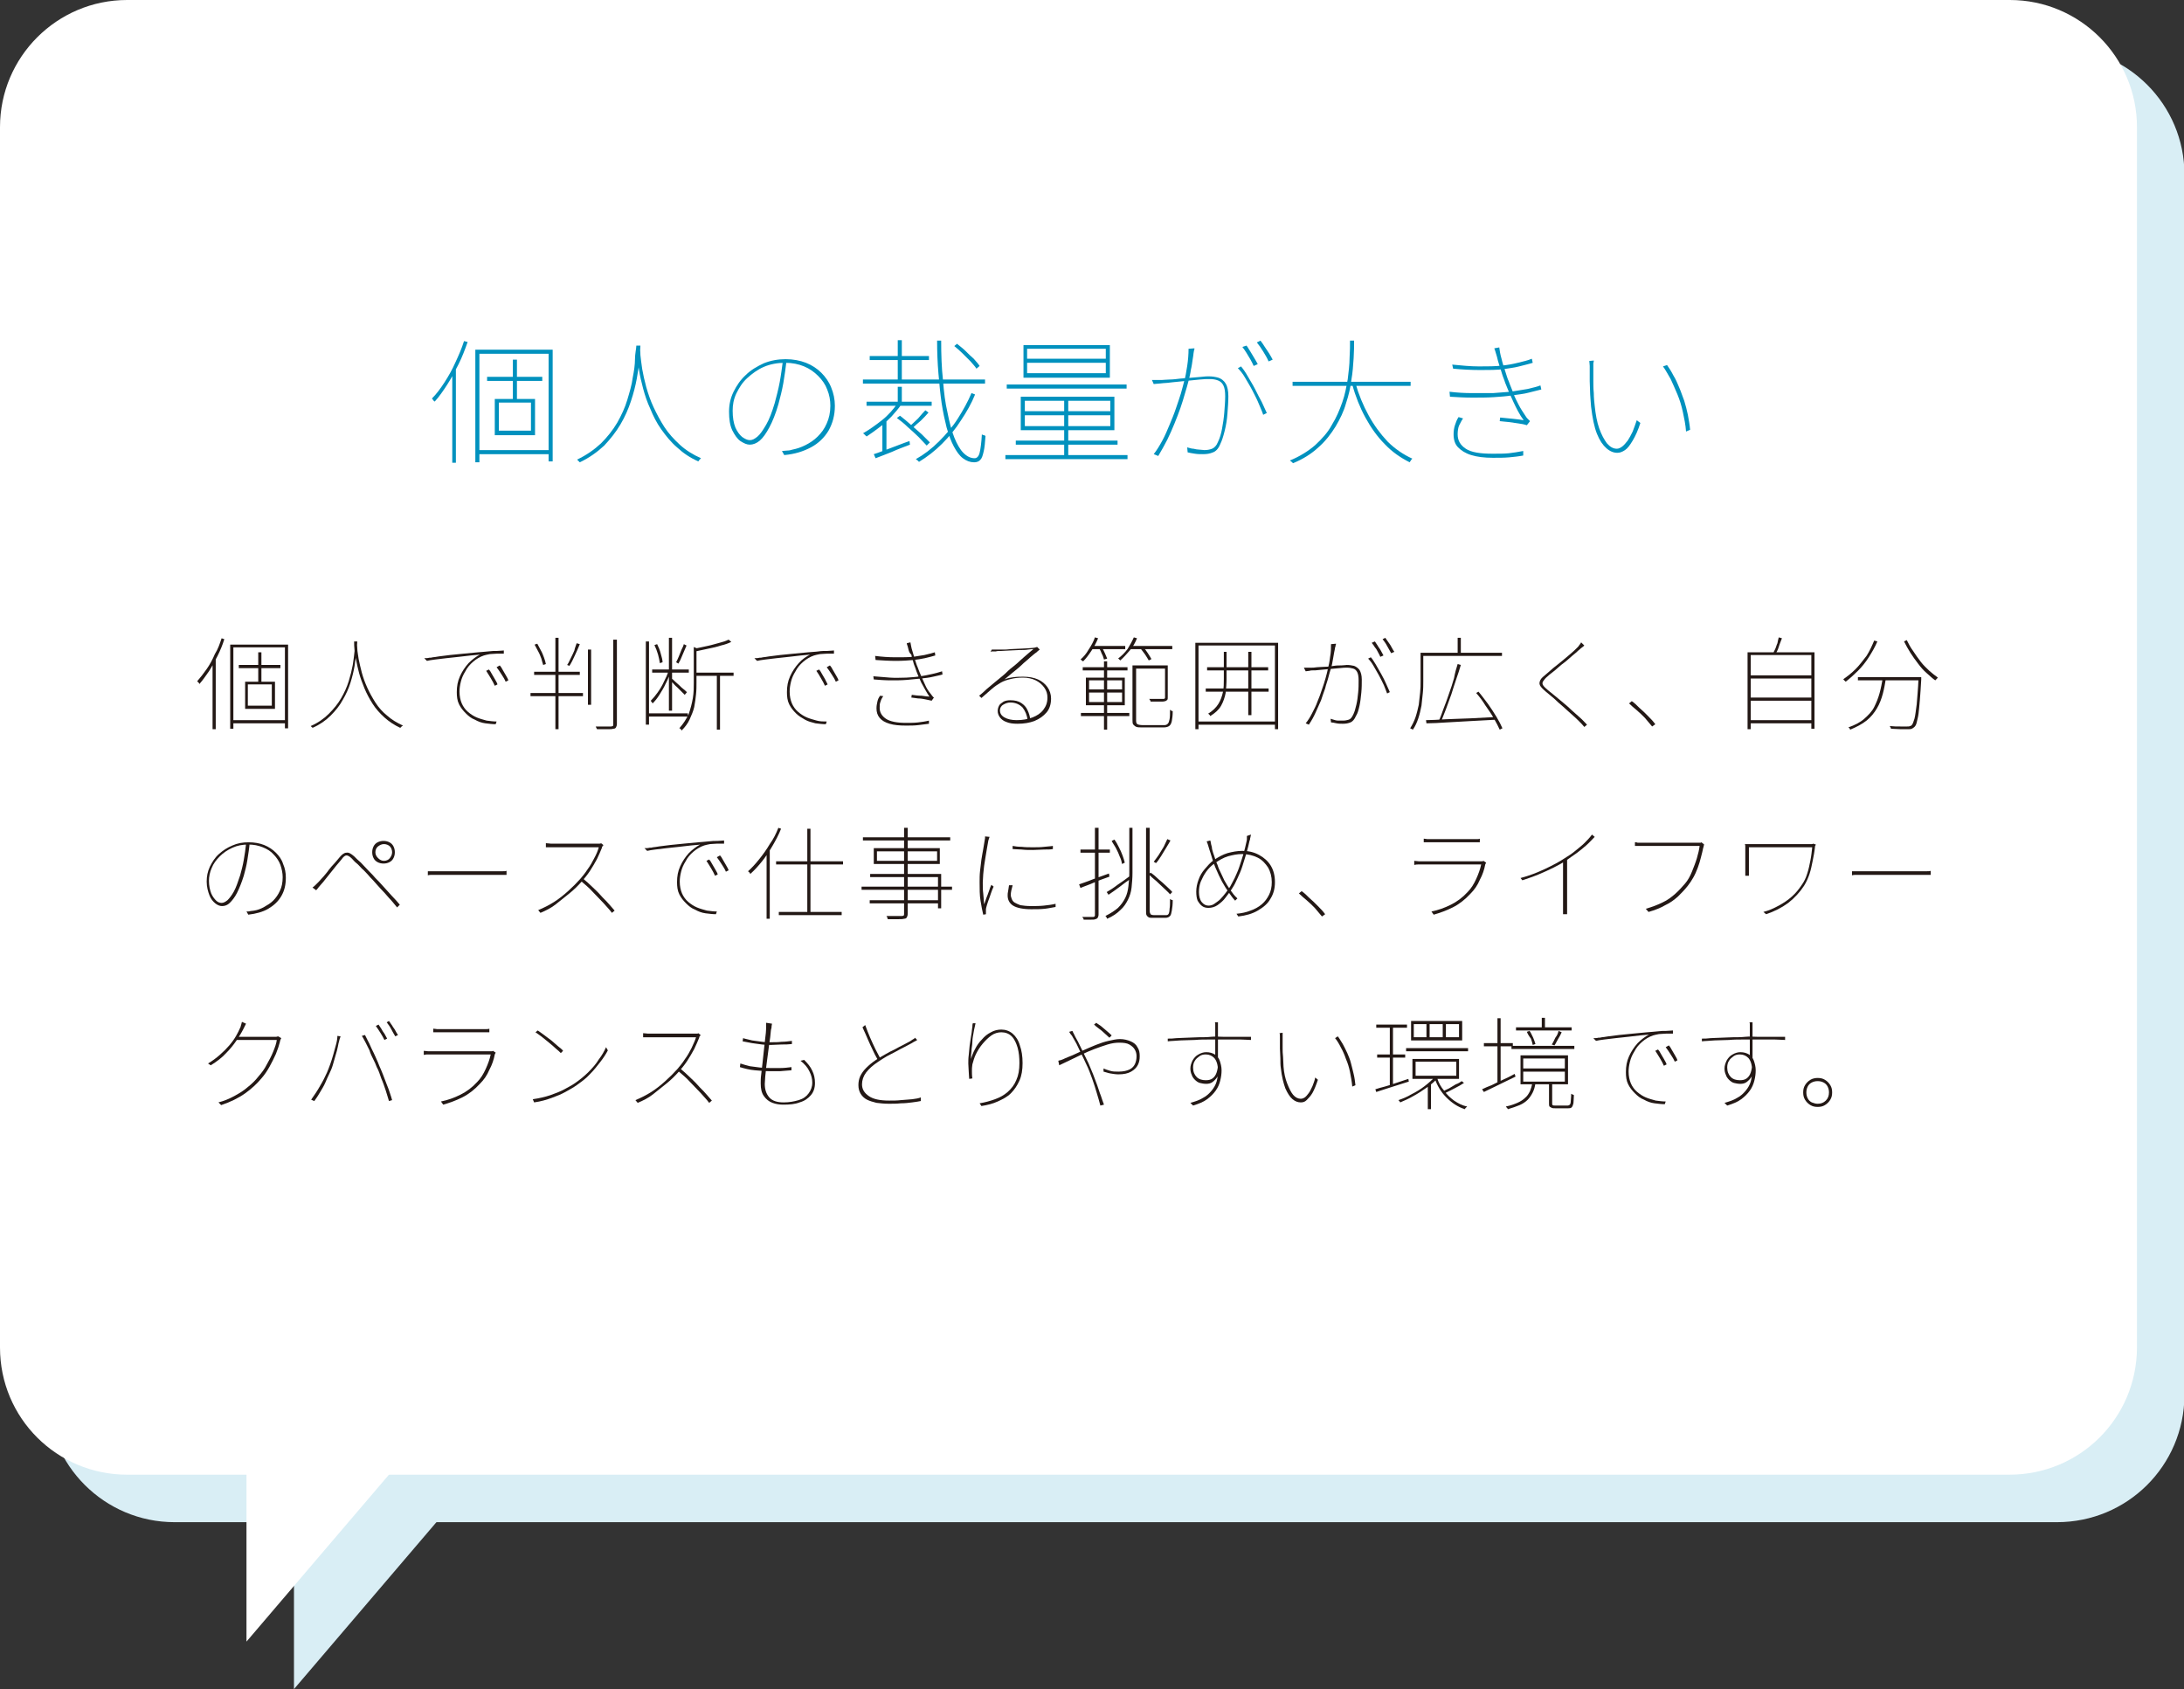 <?xml version="1.0" encoding="utf-8"?>
<!-- Generator: Adobe Illustrator 28.3.0, SVG Export Plug-In . SVG Version: 6.00 Build 0)  -->
<svg version="1.1" id="レイヤー_1" xmlns="http://www.w3.org/2000/svg" xmlns:xlink="http://www.w3.org/1999/xlink" x="0px"
	 y="0px" width="482.9px" height="373.4px" viewBox="0 0 482.9 373.4" style="enable-background:new 0 0 482.9 373.4;"
	 xml:space="preserve">
<rect x="0" y="0" width="482.9" height="373.4" fill="#333333" stroke="none"/>
<style type="text/css">
	.st0{fill:#D9EEF5;}
	.st1{fill:#FFFFFF;}
	.st2{fill:#0091BE;}
	.st3{fill:#231815;}
</style>
<g>
	<g>
		<path class="st0" d="M454.8,336.5H38.6c-15.5,0-28.1-12.6-28.1-28.1V38.6c0-15.5,12.6-28.1,28.1-28.1h416.3
			c15.5,0,28.1,12.6,28.1,28.1v269.9C482.9,324,470.4,336.5,454.8,336.5z"/>
		<polygon class="st0" points="65,325.6 65,373.4 105.8,325.6 		"/>
	</g>
	<g>
		<path class="st1" d="M444.3,326H28.1C12.6,326,0,313.5,0,297.9V28.1C0,12.6,12.6,0,28.1,0h416.3c15.5,0,28.1,12.6,28.1,28.1v269.9
			C472.4,313.5,459.9,326,444.3,326z"/>
		<polygon class="st1" points="54.5,315.1 54.5,362.9 95.3,315.1 		"/>
	</g>
</g>
<g>
	<g>
		<g>
			<path class="st2" d="M102.6,75.4l0.8,0.2c-0.6,1.7-1.2,3.3-2,4.9c-0.8,1.6-1.6,3.1-2.5,4.5c-0.9,1.4-1.8,2.7-2.8,3.8
				c0-0.1-0.1-0.1-0.2-0.2c-0.1-0.1-0.2-0.2-0.2-0.3c-0.1-0.1-0.2-0.2-0.2-0.2c1-1,1.9-2.2,2.8-3.6c0.9-1.4,1.7-2.8,2.4-4.4
				C101.4,78.6,102.1,77,102.6,75.4z M100,81.9l0.8-0.8l0,0v21.2H100V81.9z M105.1,77.3h17.1V102h-0.9V78.2H106v24h-0.9V77.3z
				 M105.7,99.5H122v0.9h-16.3V99.5z M107.7,83.3h12.2v0.9h-12.2V83.3z M109.4,88.2h8.9v8h-8.9V88.2z M110.3,89v6.2h7.1V89H110.3z
				 M113.4,79.5h0.9v9.4h-0.9V79.5z"/>
			<path class="st2" d="M140.7,76.4h0.9c0,0.7-0.1,1.7-0.2,3c-0.1,1.3-0.3,2.7-0.6,4.3c-0.3,1.6-0.7,3.2-1.3,5s-1.3,3.4-2.3,5.1
				s-2.2,3.2-3.6,4.7c-1.5,1.4-3.3,2.7-5.4,3.7c-0.1-0.1-0.2-0.2-0.3-0.3s-0.2-0.2-0.3-0.3c2.1-1,3.8-2.2,5.3-3.6
				c1.4-1.4,2.6-2.9,3.6-4.6c0.9-1.6,1.7-3.3,2.2-5c0.5-1.7,1-3.3,1.2-4.9c0.3-1.5,0.5-2.9,0.5-4.1S140.7,77,140.7,76.4z
				 M141.5,76.8c0,0.3,0.1,0.9,0.1,1.7c0.1,0.8,0.2,1.9,0.4,3.1s0.5,2.5,0.9,4c0.4,1.4,0.9,2.9,1.6,4.4c0.7,1.5,1.5,3,2.4,4.4
				s2.1,2.7,3.4,3.9s2.9,2.2,4.7,3c-0.1,0.1-0.2,0.2-0.3,0.3c-0.1,0.1-0.2,0.3-0.3,0.4c-1.8-0.8-3.3-1.8-4.7-3.1
				c-1.4-1.2-2.5-2.6-3.5-4s-1.8-3-2.4-4.5c-0.7-1.5-1.2-3-1.6-4.5c-0.4-1.5-0.7-2.8-0.9-4.1c-0.2-1.2-0.4-2.3-0.4-3.2
				c-0.1-0.9-0.1-1.5-0.2-1.8L141.5,76.8z"/>
			<path class="st2" d="M173.9,79.8c-0.2,1.6-0.4,3.2-0.7,4.9c-0.3,1.7-0.7,3.2-1.1,4.7c-0.6,2.1-1.3,3.8-2,5.1
				c-0.7,1.3-1.4,2.3-2.1,2.9c-0.7,0.6-1.5,0.9-2.2,0.9c-0.7,0-1.3-0.3-2.1-0.8c-0.7-0.5-1.3-1.4-1.8-2.4c-0.5-1.1-0.7-2.4-0.7-4.1
				c0-1.5,0.3-3,1-4.4s1.5-2.6,2.7-3.7c1.1-1.1,2.5-1.9,4-2.6c1.5-0.6,3.1-0.9,4.8-0.9c1.7,0,3.2,0.3,4.5,0.8
				c1.3,0.5,2.5,1.3,3.4,2.2c0.9,0.9,1.7,2,2.2,3.3c0.5,1.2,0.8,2.6,0.8,4c0,2.1-0.5,3.9-1.4,5.5c-0.9,1.5-2.2,2.8-3.9,3.7
				s-3.6,1.5-5.9,1.7l-0.5-0.9c0.4,0,0.8-0.1,1.2-0.1c0.4,0,0.8-0.1,1.1-0.2c1-0.2,1.9-0.5,2.9-1c1-0.5,1.9-1.1,2.7-1.9
				c0.8-0.8,1.5-1.7,2-2.9c0.5-1.1,0.8-2.4,0.8-3.9c0-1.2-0.2-2.4-0.7-3.6c-0.4-1.1-1.1-2.1-2-3s-1.9-1.6-3.1-2.1
				c-1.2-0.5-2.6-0.8-4.2-0.8c-1.7,0-3.3,0.3-4.7,0.9c-1.4,0.6-2.6,1.5-3.7,2.5s-1.8,2.2-2.4,3.4c-0.6,1.3-0.8,2.5-0.8,3.8
				c0,1.5,0.2,2.7,0.6,3.7c0.4,0.9,0.9,1.6,1.5,2.1c0.6,0.4,1.1,0.7,1.7,0.7s1.1-0.3,1.7-0.8c0.6-0.5,1.2-1.4,1.9-2.6
				s1.3-2.8,1.9-4.8c0.4-1.5,0.8-3,1.1-4.6c0.3-1.6,0.5-3.2,0.7-4.7L173.9,79.8z"/>
			<path class="st2" d="M190.8,83.9h27v0.9h-27V83.9z M198.5,89.1l0.8,0.3c-0.6,0.9-1.4,1.8-2.2,2.7c-0.9,0.9-1.7,1.7-2.7,2.4
				c-0.9,0.7-1.9,1.4-2.8,2c0-0.1-0.1-0.1-0.2-0.2c-0.1-0.1-0.2-0.2-0.3-0.3c-0.1-0.1-0.2-0.2-0.3-0.2c1.4-0.8,2.8-1.8,4.2-2.9
				S197.6,90.4,198.5,89.1z M191.6,88.8H206v0.9h-14.4V88.8z M192.3,78.7h13.1v0.9h-13.1V78.7z M193.2,100.4c1-0.3,2.2-0.8,3.6-1.3
				c1.4-0.5,2.8-1.1,4.3-1.6l0.1,0.8c-1.3,0.5-2.7,1-4,1.6c-1.3,0.5-2.5,1-3.6,1.4L193.2,100.4z M195.1,93.5l0.9-0.9v7.5h-0.9V93.5z
				 M198.3,92.4l0.7-0.5c0.8,0.6,1.6,1.3,2.4,2c0.8,0.7,1.6,1.4,2.4,2.1c0.7,0.7,1.3,1.3,1.8,1.8l-0.7,0.7c-0.5-0.5-1.1-1.2-1.8-1.9
				s-1.5-1.4-2.4-2.2C199.9,93.6,199.1,93,198.3,92.4z M198.5,75.2h0.9v9.2h-0.9V75.2z M198.5,85.5h0.9v3.8h-0.9V85.5z M204.6,90.7
				l0.7,0.5c-0.5,0.6-1.1,1.2-1.7,1.8c-0.7,0.6-1.3,1.1-1.8,1.6l-0.6-0.4c0.5-0.5,1.1-1,1.8-1.7C203.6,91.8,204.1,91.2,204.6,90.7z
				 M214.8,86.9l0.8,0.3c-0.8,2-1.9,3.9-3.1,5.7c-1.2,1.9-2.6,3.6-4.2,5.2s-3.3,2.9-5.1,4c-0.1-0.1-0.2-0.2-0.3-0.3
				s-0.3-0.2-0.4-0.3c1.8-1,3.5-2.3,5.1-3.9s3-3.2,4.2-5.1S214,88.8,214.8,86.9z M207.2,75.3h0.9c0,3.1,0.1,6.1,0.4,8.7
				c0.2,2.7,0.5,5.1,1,7.2c0.4,2.1,0.9,4,1.5,5.5c0.6,1.5,1.3,2.7,2,3.4c0.8,0.8,1.6,1.2,2.5,1.2c0.5,0,0.9-0.4,1.1-1.2
				c0.2-0.8,0.4-2.2,0.5-4.1c0.1,0.1,0.2,0.2,0.4,0.2s0.3,0.1,0.4,0.2c-0.1,1.4-0.2,2.6-0.4,3.4c-0.2,0.9-0.4,1.5-0.7,1.8
				c-0.3,0.4-0.8,0.6-1.4,0.6c-0.9,0-1.7-0.3-2.5-0.9c-0.8-0.6-1.4-1.5-2-2.6c-0.6-1.1-1.1-2.5-1.6-4.2c-0.4-1.6-0.8-3.4-1.1-5.4
				c-0.3-2-0.5-4.2-0.7-6.5C207.3,80.3,207.2,77.8,207.2,75.3z M211,76.5l0.6-0.5c0.6,0.5,1.3,1,1.9,1.6c0.6,0.6,1.2,1.2,1.8,1.7
				c0.5,0.6,1,1.1,1.3,1.6l-0.7,0.6c-0.3-0.5-0.8-1-1.3-1.6c-0.6-0.6-1.2-1.2-1.8-1.8C212.2,77.5,211.6,77,211,76.5z"/>
			<path class="st2" d="M222.3,100.6h27v0.9h-27V100.6z M222.6,85h26.5v0.9h-26.5V85z M224.6,97.4h22.5v0.9h-22.5V97.4z M225.7,87.7
				h20.7v7.4h-20.7V87.7z M226.3,76.3h19.1v7.2h-19.1V76.3z M226.6,88.6v2.3h18.9v-2.3H226.6z M226.6,91.8v2.4h18.9v-2.4H226.6z
				 M227.1,77.1v2.2h17.4v-2.2H227.1z M227.1,80.2v2.3h17.4v-2.3H227.1z M235.3,88.1h0.9v13h-0.9V88.1z"/>
			<path class="st2" d="M254.7,84c0.4,0,0.8,0,1.1,0c0.3,0,0.7,0,1.1,0c0.4,0,1-0.1,1.7-0.1c0.7,0,1.5-0.1,2.3-0.2s1.7-0.1,2.5-0.2
				c0.8-0.1,1.6-0.1,2.3-0.2s1.2-0.1,1.6-0.1c0.7,0,1.4,0.1,2.1,0.3c0.6,0.2,1.2,0.6,1.6,1.3c0.4,0.6,0.6,1.6,0.6,2.8
				c0,1.2-0.1,2.5-0.2,3.8c-0.1,1.4-0.3,2.6-0.6,3.8c-0.3,1.2-0.6,2.2-1,3c-0.4,1-1,1.6-1.6,1.8c-0.7,0.3-1.4,0.4-2.2,0.4
				c-0.6,0-1.2,0-1.8-0.1c-0.7-0.1-1.2-0.2-1.6-0.3l-0.1-1.1c0.5,0.1,0.9,0.3,1.4,0.3c0.4,0.1,0.9,0.2,1.3,0.2
				c0.4,0,0.8,0.1,1.1,0.1c0.6,0,1.2-0.1,1.7-0.3c0.5-0.2,1-0.7,1.3-1.5c0.4-0.8,0.7-1.8,0.9-2.9c0.2-1.1,0.4-2.3,0.5-3.6
				s0.2-2.5,0.2-3.6c0-1-0.1-1.8-0.4-2.4s-0.7-0.9-1.2-1.1c-0.5-0.2-1.1-0.3-1.8-0.3c-0.6,0-1.3,0-2.2,0.1c-0.9,0.1-1.9,0.2-3,0.3
				c-1.1,0.1-2,0.2-3,0.3c-0.9,0.1-1.6,0.2-2.1,0.2c-0.3,0-0.6,0.1-1,0.1s-0.8,0.1-1.1,0.1L254.7,84z M264.1,77c0,0.2,0,0.3-0.1,0.5
				c0,0.2-0.1,0.4-0.1,0.6c0,0.3-0.1,0.7-0.2,1.4s-0.2,1.5-0.4,2.3c-0.1,0.8-0.3,1.6-0.5,2.4c-0.2,0.8-0.5,1.8-0.8,2.8
				c-0.3,1-0.6,2.1-1,3.2s-0.8,2.2-1.3,3.4s-1,2.4-1.6,3.6c-0.6,1.2-1.3,2.4-2,3.6l-1-0.4c0.7-0.9,1.3-1.9,1.9-3
				c0.6-1.1,1.1-2.3,1.6-3.5s1-2.4,1.4-3.6c0.4-1.2,0.8-2.3,1.1-3.3s0.5-1.9,0.7-2.6c0.3-1,0.5-2.2,0.7-3.5c0.2-1.3,0.3-2.6,0.3-3.8
				L264.1,77z M274.4,81c0.5,0.6,1,1.3,1.5,2.2c0.5,0.9,1.1,1.8,1.6,2.8c0.5,1,1,2,1.5,2.9c0.4,0.9,0.8,1.7,1.1,2.4l-0.8,0.4
				c-0.2-0.7-0.6-1.5-1-2.5s-0.9-1.9-1.4-2.9s-1.1-1.9-1.6-2.8c-0.5-0.9-1.1-1.6-1.6-2.1L274.4,81z M275.6,76.4
				c0.3,0.3,0.5,0.8,0.8,1.2c0.3,0.5,0.6,1,0.9,1.5c0.3,0.5,0.6,1,0.8,1.4l-0.9,0.4c-0.2-0.4-0.4-0.9-0.7-1.4s-0.6-1-0.9-1.5
				c-0.3-0.5-0.6-0.9-0.9-1.3L275.6,76.4z M278.7,75.3c0.3,0.4,0.6,0.8,0.9,1.3c0.3,0.5,0.7,1,1,1.5c0.3,0.5,0.6,1,0.8,1.4l-0.9,0.4
				c-0.3-0.7-0.7-1.4-1.2-2.2s-0.9-1.4-1.4-2L278.7,75.3z"/>
			<path class="st2" d="M298.5,75.3h0.9c0,1.1,0,2.4-0.1,3.9c-0.1,1.5-0.2,3.1-0.5,4.8c-0.2,1.7-0.6,3.4-1.2,5.2
				c-0.5,1.8-1.3,3.4-2.3,5.1c-1,1.6-2.2,3.2-3.8,4.6c-1.5,1.4-3.4,2.6-5.6,3.5c-0.1-0.1-0.2-0.2-0.3-0.3c-0.1-0.1-0.3-0.2-0.4-0.3
				c2.2-0.9,4.1-2.1,5.6-3.4c1.5-1.4,2.8-2.8,3.7-4.5c1-1.6,1.7-3.3,2.3-5s0.9-3.4,1.2-5.1c0.2-1.7,0.4-3.2,0.4-4.6
				C298.5,77.6,298.5,76.3,298.5,75.3z M285.8,84.4h26.1v0.9h-26.1V84.4z M299.7,84.7c0.7,2.5,1.7,4.9,2.9,7.1
				c1.2,2.2,2.6,4.1,4.2,5.8c1.6,1.6,3.5,2.9,5.5,3.8c-0.1,0.1-0.2,0.1-0.2,0.2c-0.1,0.1-0.2,0.2-0.2,0.3c-0.1,0.1-0.2,0.2-0.2,0.3
				c-2-1-3.9-2.3-5.5-4c-1.7-1.7-3.1-3.7-4.3-5.9s-2.2-4.7-2.9-7.3L299.7,84.7z"/>
			<path class="st2" d="M320.5,86.6c1.6,0.2,3.3,0.3,4.9,0.3c1.6,0,3.2,0,4.7,0c1.5-0.1,2.8-0.2,3.9-0.3c1.2-0.2,2.5-0.4,3.7-0.6
				c1.2-0.3,2.2-0.5,2.9-0.8l0.2,0.9c-0.7,0.2-1.7,0.4-2.8,0.7s-2.3,0.4-3.6,0.6c-1.2,0.2-2.6,0.3-4.1,0.4c-1.5,0.1-3.1,0.1-4.8,0.1
				c-1.7,0-3.3-0.1-4.9-0.2L320.5,86.6z M321.1,80.6c2,0.2,4,0.4,5.9,0.4c2,0,3.7,0,5.2-0.2c1.1-0.1,2.2-0.3,3.4-0.6
				s2.2-0.5,3.1-0.9l0.2,0.9c-0.9,0.3-1.9,0.5-3,0.8s-2.3,0.4-3.4,0.6c-1.5,0.2-3.3,0.2-5.2,0.2s-4-0.1-6-0.3L321.1,80.6z
				 M323.5,92.5c-0.4,0.5-0.6,1.1-0.9,1.6c-0.2,0.5-0.3,1.2-0.3,1.9c0,1.4,0.6,2.4,1.8,3.2s3.2,1.1,5.9,1.1c1.4,0,2.6,0,3.6-0.1
				c1-0.1,2.1-0.3,3.2-0.5v1c-1,0.2-2.1,0.3-3.1,0.4c-1.1,0.1-2.2,0.1-3.6,0.1c-1.9,0-3.5-0.2-4.8-0.6c-1.3-0.4-2.2-1-2.9-1.7
				s-1-1.7-1-2.9c0-0.7,0.1-1.4,0.3-2c0.2-0.6,0.4-1.2,0.8-1.8L323.5,92.5z M331,78.9c-0.1-0.3-0.2-0.7-0.3-1
				c-0.1-0.3-0.2-0.7-0.3-0.9l1.1-0.2c0.1,0.7,0.2,1.5,0.5,2.5c0.2,0.9,0.5,1.8,0.8,2.7c0.3,0.9,0.5,1.7,0.8,2.3
				c0.3,0.9,0.7,1.7,1,2.6s0.8,1.8,1.2,2.6s1,1.7,1.6,2.6c0.1,0.2,0.3,0.4,0.4,0.5c0.2,0.2,0.3,0.3,0.5,0.5l-0.7,0.9
				c-0.6-0.2-1.2-0.3-1.9-0.4c-0.7-0.1-1.4-0.2-2.1-0.3c-0.7-0.1-1.4-0.1-2-0.2l0.1-0.8c1,0.1,2,0.2,3,0.3c1,0.1,1.7,0.2,2.2,0.3
				c-0.9-1.2-1.6-2.6-2.3-4.1s-1.3-2.9-1.8-4.2c-0.2-0.7-0.5-1.3-0.7-2c-0.2-0.7-0.4-1.3-0.6-1.9S331.1,79.4,331,78.9z"/>
			<path class="st2" d="M352.4,79.7c0,0.1,0,0.3-0.1,0.6c0,0.3,0,0.5,0,0.8s0,0.6,0,0.8c0,0.6,0,1.3,0,2.2s0,1.8,0.1,2.8
				c0,1,0.1,1.9,0.2,2.8c0.2,1.9,0.5,3.6,1,5c0.5,1.4,1.1,2.5,1.7,3.3c0.7,0.8,1.4,1.2,2.2,1.2c0.4,0,0.8-0.2,1.2-0.5
				s0.8-0.8,1.2-1.3c0.4-0.6,0.7-1.2,1.1-2c0.3-0.8,0.6-1.6,0.9-2.5l0.8,0.6c-0.5,1.6-1.1,2.9-1.7,3.9s-1.1,1.7-1.7,2.1
				c-0.6,0.4-1.1,0.6-1.7,0.6c-0.8,0-1.6-0.3-2.4-1c-0.8-0.7-1.5-1.7-2.1-3.2c-0.6-1.5-1-3.5-1.3-6c-0.1-0.8-0.1-1.7-0.2-2.7
				c0-1-0.1-2-0.1-2.9c0-0.9,0-1.7,0-2.2c0-0.3,0-0.7,0-1.2c0-0.5-0.1-0.9-0.1-1.1L352.4,79.7z M368.6,80.7c0.5,0.7,1,1.5,1.4,2.3
				c0.5,0.8,0.9,1.7,1.3,2.7c0.4,0.9,0.7,1.9,1.1,2.9c0.3,1,0.6,2.1,0.8,3.1c0.2,1.1,0.4,2.2,0.5,3.3l-0.9,0.4
				c-0.1-1.5-0.4-2.9-0.7-4.3c-0.3-1.4-0.7-2.7-1.2-3.9s-1-2.3-1.5-3.4c-0.6-1-1.1-2-1.7-2.8L368.6,80.7z"/>
		</g>
	</g>
	<g>
		<path class="st3" d="M49,141.1l0.6,0.2c-0.4,1.3-0.9,2.5-1.5,3.7c-0.6,1.2-1.2,2.3-1.9,3.4c-0.7,1-1.4,2-2.1,2.8
			c0,0-0.1-0.1-0.1-0.2c-0.1-0.1-0.1-0.1-0.2-0.2c-0.1-0.1-0.1-0.1-0.2-0.2c0.7-0.8,1.4-1.7,2.1-2.7c0.7-1,1.3-2.1,1.8-3.3
			C48.2,143.5,48.6,142.3,49,141.1z M47.1,145.9l0.6-0.6l0,0v15.9h-0.7V145.9z M50.9,142.5h12.8v18.5h-0.7v-17.9H51.6v18h-0.7V142.5
			z M51.4,159.2h12.2v0.7H51.4V159.2z M52.9,147H62v0.7h-9.2V147z M54.2,150.7h6.6v6h-6.6V150.7z M54.8,151.3v4.7h5.3v-4.7H54.8z
			 M57.1,144.2h0.7v7h-0.7V144.2z"/>
		<path class="st3" d="M78.3,141.8H79c0,0.5-0.1,1.3-0.2,2.2c-0.1,0.9-0.2,2-0.4,3.2c-0.2,1.2-0.5,2.4-0.9,3.7
			c-0.4,1.3-1,2.6-1.7,3.8c-0.7,1.3-1.6,2.4-2.7,3.5c-1.1,1.1-2.4,2-4,2.7c-0.1-0.1-0.1-0.2-0.2-0.2c-0.1-0.1-0.2-0.2-0.2-0.2
			c1.6-0.7,2.9-1.6,4-2.7c1.1-1.1,2-2.2,2.7-3.4c0.7-1.2,1.3-2.5,1.7-3.8c0.4-1.3,0.7-2.5,0.9-3.6c0.2-1.2,0.3-2.2,0.4-3.1
			C78.3,143,78.3,142.3,78.3,141.8z M78.9,142.1c0,0.2,0.1,0.7,0.1,1.3s0.2,1.4,0.3,2.3c0.2,0.9,0.4,1.9,0.7,3
			c0.3,1.1,0.7,2.2,1.2,3.3c0.5,1.1,1.1,2.2,1.8,3.3s1.6,2.1,2.6,2.9c1,0.9,2.2,1.6,3.5,2.2c-0.1,0.1-0.2,0.1-0.3,0.2
			c-0.1,0.1-0.2,0.2-0.3,0.3c-1.3-0.6-2.5-1.4-3.5-2.3c-1-0.9-1.9-1.9-2.6-3c-0.7-1.1-1.3-2.2-1.8-3.4s-0.9-2.3-1.2-3.4
			c-0.3-1.1-0.5-2.1-0.7-3.1c-0.2-0.9-0.3-1.7-0.3-2.4c-0.1-0.7-0.1-1.1-0.1-1.4L78.9,142.1z"/>
		<path class="st3" d="M93.8,145.5c0.4,0,0.8,0,1.1-0.1c0.3,0,0.5,0,0.8-0.1c0.3,0,0.7-0.1,1.4-0.2c0.7-0.1,1.5-0.2,2.4-0.3
			c0.9-0.1,1.9-0.2,3-0.3c1.1-0.1,2.1-0.2,3.2-0.3c0.9-0.1,1.6-0.1,2.3-0.2s1.3-0.1,1.9-0.1c0.6,0,1.1-0.1,1.5-0.1v0.7
			c-0.4,0-1,0-1.5,0c-0.6,0-1.1,0.1-1.6,0.1c-0.5,0.1-1,0.2-1.3,0.3c-0.9,0.3-1.7,0.8-2.4,1.4c-0.7,0.6-1.3,1.3-1.7,2.1
			c-0.5,0.8-0.8,1.5-1,2.3c-0.2,0.8-0.3,1.5-0.3,2.2c0,1,0.2,1.9,0.5,2.6c0.3,0.7,0.8,1.4,1.4,1.9c0.6,0.5,1.2,0.9,1.9,1.2
			c0.7,0.3,1.5,0.5,2.2,0.7c0.8,0.1,1.5,0.2,2.2,0.2l-0.2,0.6c-0.7,0-1.5-0.1-2.3-0.2s-1.6-0.4-2.3-0.8c-0.8-0.3-1.4-0.8-2-1.4
			c-0.6-0.6-1.1-1.2-1.5-2c-0.4-0.8-0.5-1.7-0.5-2.7c0-1.3,0.2-2.4,0.7-3.5s1.1-2,1.9-2.9c0.8-0.8,1.6-1.4,2.5-1.9
			c-0.5,0.1-1.2,0.1-2,0.2c-0.8,0.1-1.7,0.2-2.6,0.3s-1.9,0.2-2.8,0.3c-0.9,0.1-1.8,0.2-2.5,0.3c-0.8,0.1-1.4,0.2-1.8,0.3
			L93.8,145.5z M108.1,148c0.2,0.2,0.4,0.5,0.6,0.9c0.2,0.4,0.5,0.8,0.7,1.2c0.2,0.4,0.5,0.8,0.6,1.2l-0.6,0.3
			c-0.2-0.5-0.5-1-0.9-1.7c-0.4-0.6-0.7-1.2-1-1.6L108.1,148z M110.5,147.1c0.2,0.2,0.4,0.5,0.6,0.9s0.5,0.8,0.7,1.2
			c0.2,0.4,0.5,0.8,0.6,1.2l-0.6,0.3c-0.2-0.5-0.5-1-0.9-1.6c-0.4-0.6-0.7-1.1-1.1-1.6L110.5,147.1z"/>
		<path class="st3" d="M117.3,153.2h11.6v0.7h-11.6V153.2z M118.1,148.5h10.1v0.7h-10.1V148.5z M118.2,142.5l0.6-0.2
			c0.3,0.5,0.5,1,0.8,1.5s0.5,1.1,0.7,1.6c0.2,0.5,0.3,1,0.4,1.4l-0.6,0.2c-0.1-0.4-0.3-0.9-0.4-1.4c-0.2-0.5-0.4-1.1-0.7-1.6
			C118.7,143.5,118.5,143,118.2,142.5z M122.8,141h0.7v20.2h-0.7V141z M127.5,142.2l0.7,0.2c-0.3,0.8-0.7,1.6-1.1,2.5
			c-0.4,0.9-0.8,1.7-1.2,2.3l-0.5-0.2c0.3-0.4,0.5-0.9,0.8-1.5c0.3-0.6,0.6-1.2,0.8-1.7C127.1,143.2,127.4,142.6,127.5,142.2z
			 M130,143.6h0.7v12.2H130V143.6z M135.7,141.4h0.7V160c0,0.4-0.1,0.6-0.2,0.8c-0.1,0.2-0.3,0.3-0.6,0.3c-0.3,0.1-0.7,0.1-1.2,0.1
			c-0.6,0-1.4,0-2.4,0c0,0,0-0.1-0.1-0.2c0-0.1-0.1-0.2-0.1-0.2c0-0.1-0.1-0.2-0.1-0.2c0.9,0,1.6,0,2.2,0s1,0,1.2,0
			c0.2,0,0.4-0.1,0.4-0.1c0.1-0.1,0.1-0.2,0.1-0.4V141.4z"/>
		<path class="st3" d="M142.8,141.8h0.7v18.4h-0.7V141.8z M143.1,157.7h9v0.7h-9V157.7z M147.8,148.3l0.5,0.2
			c-0.3,0.8-0.6,1.7-1.1,2.6c-0.4,0.9-0.9,1.7-1.4,2.5c-0.5,0.8-1,1.4-1.5,1.9c-0.1-0.1-0.1-0.2-0.2-0.3c-0.1-0.1-0.2-0.2-0.2-0.3
			c0.5-0.5,1-1.1,1.5-1.8s1-1.5,1.4-2.4C147.2,149.9,147.6,149.1,147.8,148.3z M144.2,148h8.1v0.7h-8.1V148z M144.7,142.6l0.6-0.2
			c0.3,0.6,0.6,1.3,0.8,2.1c0.2,0.7,0.4,1.4,0.4,1.9l-0.6,0.2c-0.1-0.6-0.2-1.2-0.4-1.9S145,143.2,144.7,142.6z M147.9,141h0.7v16.1
			h-0.7V141z M148.5,150c0.2,0.1,0.4,0.3,0.7,0.6c0.3,0.3,0.7,0.6,1,0.9s0.7,0.7,1,0.9s0.5,0.5,0.7,0.6l-0.5,0.6
			c-0.2-0.2-0.4-0.4-0.7-0.7s-0.6-0.6-1-1c-0.4-0.3-0.7-0.7-1-1s-0.6-0.5-0.7-0.7L148.5,150z M151.2,142.4l0.6,0.3
			c-0.3,0.7-0.6,1.4-0.9,2.1c-0.3,0.8-0.6,1.4-0.9,1.9l-0.5-0.3c0.2-0.4,0.4-0.8,0.6-1.3c0.2-0.5,0.4-1,0.6-1.5
			C150.9,143.2,151.1,142.8,151.2,142.4z M153.3,143l1,0.4c0,0.1-0.1,0.2-0.3,0.2v7.3c0,0.8,0,1.7-0.1,2.6s-0.2,1.8-0.4,2.8
			c-0.2,0.9-0.6,1.8-1,2.7s-1,1.7-1.8,2.5c0-0.1-0.1-0.1-0.1-0.2s-0.1-0.1-0.2-0.2c-0.1-0.1-0.1-0.1-0.2-0.1c0.9-1,1.6-2.1,2.1-3.2
			c0.4-1.2,0.7-2.3,0.9-3.5s0.2-2.3,0.2-3.4V143z M161.1,141.4l0.6,0.5c-0.6,0.3-1.4,0.6-2.3,0.8c-0.9,0.3-1.8,0.5-2.8,0.7
			c-1,0.2-1.9,0.4-2.8,0.6c0-0.1,0-0.2-0.1-0.3c-0.1-0.1-0.1-0.2-0.1-0.3c0.9-0.2,1.8-0.4,2.8-0.6c1-0.2,1.9-0.5,2.7-0.7
			S160.5,141.7,161.1,141.4z M153.7,148.7h8.5v0.7h-8.5V148.7z M158.5,149.1h0.7v12.2h-0.7V149.1z"/>
		<path class="st3" d="M166.8,145.5c0.4,0,0.8,0,1.1-0.1c0.3,0,0.5,0,0.8-0.1c0.3,0,0.7-0.1,1.4-0.2c0.7-0.1,1.5-0.2,2.4-0.3
			s1.9-0.2,3-0.3c1.1-0.1,2.1-0.2,3.2-0.3c0.9-0.1,1.7-0.1,2.3-0.2s1.3-0.1,1.9-0.1c0.6,0,1.1-0.1,1.5-0.1v0.7c-0.5,0-1,0-1.5,0
			c-0.6,0-1.1,0.1-1.6,0.1c-0.5,0.1-1,0.2-1.3,0.3c-0.9,0.3-1.7,0.8-2.4,1.4c-0.7,0.6-1.3,1.3-1.7,2.1c-0.5,0.8-0.8,1.5-1,2.3
			c-0.2,0.8-0.3,1.5-0.3,2.2c0,1,0.2,1.9,0.5,2.6c0.3,0.7,0.8,1.4,1.4,1.9c0.6,0.5,1.2,0.9,1.9,1.2c0.7,0.3,1.5,0.5,2.2,0.7
			s1.5,0.2,2.2,0.2l-0.2,0.6c-0.7,0-1.5-0.1-2.3-0.2c-0.8-0.2-1.6-0.4-2.3-0.8s-1.4-0.8-2-1.4c-0.6-0.6-1.1-1.2-1.5-2
			c-0.4-0.8-0.5-1.7-0.5-2.7c0-1.3,0.2-2.4,0.7-3.5c0.5-1.1,1.1-2,1.9-2.9s1.6-1.4,2.5-1.9c-0.5,0.1-1.2,0.1-2,0.2
			c-0.8,0.1-1.7,0.2-2.6,0.3s-1.9,0.2-2.8,0.3c-0.9,0.1-1.8,0.2-2.5,0.3c-0.8,0.1-1.4,0.2-1.8,0.3L166.8,145.5z M181.1,148
			c0.2,0.2,0.4,0.5,0.6,0.9s0.5,0.8,0.7,1.2c0.2,0.4,0.4,0.8,0.6,1.2l-0.6,0.3c-0.2-0.5-0.5-1-0.9-1.7s-0.7-1.2-1-1.6L181.1,148z
			 M183.5,147.1c0.2,0.2,0.4,0.5,0.6,0.9c0.2,0.4,0.5,0.8,0.7,1.2c0.2,0.4,0.5,0.8,0.6,1.2l-0.6,0.3c-0.2-0.5-0.5-1-0.9-1.6
			s-0.7-1.1-1.1-1.6L183.5,147.1z"/>
		<path class="st3" d="M193.1,149.5c1.2,0.1,2.4,0.2,3.7,0.3s2.4,0,3.6,0c1.1-0.1,2.1-0.1,3-0.3c0.9-0.1,1.8-0.3,2.7-0.5
			c0.9-0.2,1.6-0.4,2.2-0.6l0.1,0.7c-0.6,0.2-1.3,0.3-2.1,0.5c-0.8,0.2-1.7,0.3-2.7,0.4c-0.9,0.1-1.9,0.2-3.1,0.3s-2.3,0.1-3.6,0.1
			c-1.2,0-2.5-0.1-3.7-0.2L193.1,149.5z M193.5,145c1.5,0.2,3,0.3,4.5,0.3c1.5,0,2.8,0,3.9-0.1c0.8-0.1,1.7-0.3,2.5-0.4
			c0.9-0.2,1.6-0.4,2.3-0.6l0.1,0.7c-0.7,0.2-1.4,0.4-2.3,0.6c-0.9,0.2-1.7,0.3-2.5,0.4c-1.1,0.1-2.4,0.2-3.9,0.2
			c-1.5,0-3-0.1-4.5-0.2L193.5,145z M195.3,153.9c-0.3,0.4-0.5,0.8-0.6,1.2c-0.2,0.4-0.2,0.9-0.2,1.4c0,1,0.5,1.8,1.4,2.4
			c0.9,0.6,2.4,0.9,4.4,0.9c1,0,1.9,0,2.7-0.1s1.6-0.2,2.4-0.4v0.7c-0.8,0.1-1.6,0.2-2.4,0.3c-0.8,0.1-1.7,0.1-2.7,0.1
			c-1.4,0-2.6-0.1-3.6-0.4c-1-0.3-1.7-0.7-2.2-1.3c-0.5-0.6-0.7-1.3-0.7-2.1c0-0.6,0.1-1,0.2-1.5s0.3-0.9,0.6-1.3L195.3,153.9z
			 M200.9,143.7c-0.1-0.3-0.1-0.5-0.2-0.8c-0.1-0.3-0.2-0.5-0.2-0.7l0.8-0.2c0.1,0.5,0.2,1.2,0.4,1.8s0.4,1.4,0.6,2s0.4,1.3,0.6,1.7
			c0.2,0.6,0.5,1.3,0.8,2c0.3,0.7,0.6,1.3,0.9,2c0.3,0.7,0.7,1.3,1.2,1.9c0.1,0.1,0.2,0.3,0.3,0.4s0.2,0.3,0.4,0.4l-0.5,0.7
			c-0.4-0.1-0.9-0.2-1.4-0.3c-0.5-0.1-1-0.2-1.6-0.2c-0.5-0.1-1-0.1-1.5-0.2l0.1-0.6c0.7,0.1,1.5,0.2,2.2,0.2
			c0.8,0.1,1.3,0.2,1.7,0.2c-0.6-0.9-1.2-2-1.8-3.1c-0.5-1.1-1-2.2-1.3-3.2c-0.2-0.5-0.4-1-0.5-1.5c-0.2-0.5-0.3-1-0.4-1.5
			C201.2,144.5,201,144.1,200.9,143.7z"/>
		<path class="st3" d="M219.3,143.6c0.2,0,0.4,0,0.6,0c0.2,0,0.4,0,0.5,0c0.2,0,0.6,0,1.2,0s1.2,0,1.9-0.1c0.7,0,1.4-0.1,2.1-0.1
			c0.7,0,1.3-0.1,1.9-0.1c0.5,0,0.9-0.1,1.1-0.1c0.2,0,0.4-0.1,0.4-0.1s0.2,0,0.3-0.1l0.6,0.6c-0.1,0.1-0.3,0.2-0.5,0.4
			s-0.3,0.3-0.5,0.4c-0.3,0.2-0.7,0.6-1.2,1c-0.5,0.5-1.2,1-1.8,1.6s-1.4,1.2-2,1.7c-0.7,0.6-1.3,1.1-1.8,1.5
			c0.7-0.3,1.3-0.4,2.1-0.5c0.7-0.1,1.4-0.1,2.1-0.1c1.2,0,2.3,0.2,3.2,0.6c0.9,0.4,1.6,1,2.1,1.7s0.8,1.6,0.8,2.5
			c0,1.2-0.3,2.3-1,3.1c-0.7,0.8-1.5,1.4-2.7,1.9c-1.1,0.4-2.3,0.6-3.7,0.6c-1,0-1.8-0.1-2.5-0.4c-0.6-0.2-1.1-0.6-1.4-1
			c-0.3-0.4-0.5-0.9-0.5-1.4c0-0.4,0.1-0.8,0.3-1.2s0.6-0.6,1-0.9c0.4-0.2,0.9-0.3,1.5-0.3c1,0,1.8,0.2,2.4,0.6
			c0.6,0.4,1.1,0.9,1.4,1.6c0.3,0.6,0.5,1.3,0.6,2l-0.6,0.2c-0.1-1.1-0.5-2-1.1-2.8c-0.7-0.7-1.6-1.1-2.7-1.1
			c-0.6,0-1.1,0.2-1.6,0.5s-0.7,0.8-0.7,1.2c0,0.7,0.3,1.2,1,1.6s1.6,0.6,2.7,0.6c1.3,0,2.4-0.2,3.5-0.6c1-0.4,1.8-0.9,2.4-1.7
			s0.9-1.6,0.9-2.7c0-0.8-0.2-1.5-0.7-2.2c-0.5-0.7-1.1-1.2-1.9-1.6c-0.8-0.4-1.8-0.6-2.8-0.6c-1,0-1.9,0.1-2.7,0.3
			c-0.8,0.2-1.5,0.4-2.2,0.8c-0.7,0.4-1.3,0.8-2,1.4s-1.4,1.2-2.3,2l-0.5-0.5c0.5-0.4,1.1-0.9,1.7-1.5c0.6-0.5,1.2-1,1.8-1.5
			s1.2-1,1.7-1.4s0.9-0.8,1.2-1.1c0.3-0.3,0.7-0.6,1.2-1c0.5-0.4,1.1-0.9,1.6-1.4c0.6-0.5,1.1-1,1.6-1.4s0.9-0.8,1.2-1
			c-0.2,0-0.6,0-1.2,0.1s-1.2,0.1-1.9,0.1c-0.7,0-1.4,0.1-2.1,0.1c-0.7,0-1.3,0.1-1.9,0.1c-0.6,0-0.9,0-1.2,0.1c-0.2,0-0.4,0-0.6,0
			s-0.4,0-0.6,0.1L219.3,143.6z"/>
		<path class="st3" d="M242.1,140.9l0.7,0.2c-0.4,1-0.9,1.9-1.5,2.8s-1.2,1.7-1.8,2.3c0,0-0.1-0.1-0.2-0.1s-0.1-0.1-0.2-0.2
			c-0.1-0.1-0.1-0.1-0.2-0.1c0.7-0.6,1.3-1.3,1.8-2.2C241.3,142.7,241.8,141.8,242.1,140.9z M239,157.6h10.7v0.7H239V157.6z
			 M239.4,147.5h9.9v0.7h-9.9V147.5z M240.1,149.8h8.6v6.1h-8.6V149.8z M240.8,150.4v2h7.3v-2H240.8z M240.8,153.1v2.1h7.3v-2.1
			H240.8z M241.4,142.8h7.4v0.7h-7.4V142.8z M243,143.3l0.6-0.2c0.3,0.4,0.5,0.9,0.7,1.3c0.2,0.5,0.4,0.9,0.5,1.2l-0.7,0.2
			c-0.1-0.3-0.2-0.8-0.5-1.3C243.5,144.2,243.3,143.7,243,143.3z M244.1,146.2h0.7v15.1h-0.7V146.2z M250.7,140.9l0.7,0.2
			c-0.4,1-0.9,1.9-1.6,2.7s-1.4,1.6-2.1,2.2c0,0-0.1-0.1-0.1-0.1s-0.1-0.1-0.2-0.2s-0.1-0.1-0.2-0.1c0.8-0.6,1.5-1.3,2.1-2.1
			C249.8,142.7,250.3,141.8,250.7,140.9z M249.8,142.8h9.4v0.7h-9.4V142.8z M250.5,147.1h0.7v12.2c0,0.4,0.1,0.7,0.3,0.8
			s0.6,0.2,1.2,0.2c0.1,0,0.4,0,0.8,0s0.9,0,1.4,0s1,0,1.5,0c0.5,0,0.8,0,1,0c0.4,0,0.6-0.1,0.8-0.3c0.2-0.2,0.3-0.5,0.4-1
			c0.1-0.5,0.1-1.2,0.1-2.1c0.1,0.1,0.2,0.1,0.3,0.2s0.2,0.1,0.3,0.1c0,0.9-0.1,1.7-0.2,2.2c-0.1,0.5-0.3,0.9-0.6,1.1
			c-0.3,0.2-0.7,0.3-1.2,0.3c-0.1,0-0.3,0-0.6,0s-0.7,0-1.1,0c-0.4,0-0.9,0-1.3,0c-0.4,0-0.8,0-1.1,0c-0.3,0-0.5,0-0.6,0
			c-0.6,0-1,0-1.3-0.1c-0.3-0.1-0.5-0.3-0.7-0.5s-0.2-0.6-0.2-1.1V147.1z M250.9,147.1h7v0.7h-7V147.1z M252.1,143.3l0.6-0.3
			c0.4,0.4,0.8,0.9,1.1,1.4s0.6,0.9,0.8,1.3L254,146c-0.2-0.4-0.5-0.8-0.8-1.3C252.8,144.2,252.5,143.7,252.1,143.3z M257.5,147.1
			h0.7v7c0,0.3,0,0.5-0.1,0.6s-0.3,0.3-0.5,0.3c-0.2,0.1-0.6,0.1-1.1,0.1c-0.5,0-1.2,0-2.1,0c0-0.1,0-0.2-0.1-0.3s-0.1-0.2-0.2-0.3
			c0.8,0,1.5,0,2,0c0.5,0,0.9,0,1.1,0c0.2,0,0.3,0,0.3-0.1c0.1,0,0.1-0.1,0.1-0.3V147.1z"/>
		<path class="st3" d="M264.3,142.1h18.3v19.1h-0.7v-18.5H265v18.5h-0.7V142.1z M264.6,159.5h17.6v0.7h-17.6V159.5z M266.6,152.2
			h13.9v0.7h-13.9V152.2z M266.9,147.5h13.5v0.7h-13.5V147.5z M270.5,144.1h0.7v6c0,1.1-0.1,2.1-0.2,3.1c-0.2,1-0.5,1.9-1,2.8
			c-0.5,0.9-1.3,1.6-2.4,2.3c0-0.1-0.1-0.1-0.1-0.2c-0.1-0.1-0.1-0.1-0.2-0.2s-0.1-0.1-0.2-0.1c1.1-0.7,1.8-1.4,2.3-2.2
			s0.8-1.7,1-2.6c0.2-0.9,0.2-1.9,0.2-2.9V144.1z M276,144.1h0.7v14H276V144.1z"/>
		<path class="st3" d="M288.3,147.6c0.3,0,0.6,0,0.8,0s0.5,0,0.8,0c0.3,0,0.7,0,1.3-0.1c0.5,0,1.1-0.1,1.8-0.1s1.3-0.1,1.9-0.2
			s1.2-0.1,1.7-0.1c0.5,0,0.9-0.1,1.2-0.1c0.6,0,1.1,0.1,1.6,0.2c0.5,0.2,0.9,0.5,1.2,0.9c0.3,0.5,0.5,1.2,0.5,2.1
			c0,0.9,0,1.9-0.1,2.9c-0.1,1-0.2,2-0.4,2.9c-0.2,0.9-0.4,1.7-0.8,2.3c-0.3,0.7-0.7,1.2-1.2,1.4c-0.5,0.2-1,0.3-1.7,0.3
			c-0.4,0-0.9,0-1.4-0.1s-0.9-0.2-1.2-0.2l-0.1-0.8c0.3,0.1,0.7,0.2,1,0.3c0.3,0.1,0.7,0.1,1,0.1c0.3,0,0.6,0,0.8,0
			c0.4,0,0.9-0.1,1.2-0.2c0.4-0.1,0.7-0.5,1-1.1c0.3-0.6,0.5-1.3,0.7-2.2c0.2-0.8,0.3-1.7,0.4-2.7c0.1-0.9,0.1-1.8,0.1-2.7
			c0-0.8-0.1-1.4-0.3-1.8c-0.2-0.4-0.5-0.7-0.9-0.8s-0.8-0.2-1.3-0.2c-0.4,0-1,0-1.7,0.1c-0.7,0.1-1.5,0.1-2.2,0.2
			c-0.8,0.1-1.5,0.1-2.2,0.2s-1.2,0.1-1.6,0.1c-0.2,0-0.4,0-0.7,0.1c-0.3,0-0.6,0.1-0.8,0.1L288.3,147.6z M295.4,142.3
			c0,0.1,0,0.2-0.1,0.4c0,0.1,0,0.3-0.1,0.4c0,0.2-0.1,0.6-0.2,1.1s-0.2,1.1-0.3,1.7c-0.1,0.6-0.2,1.2-0.4,1.8
			c-0.2,0.6-0.4,1.3-0.6,2.1c-0.2,0.8-0.5,1.5-0.7,2.4c-0.3,0.8-0.6,1.7-0.9,2.6c-0.4,0.9-0.8,1.8-1.2,2.7s-0.9,1.8-1.5,2.7
			l-0.7-0.3c0.5-0.6,1-1.4,1.4-2.2c0.4-0.8,0.9-1.7,1.2-2.6c0.4-0.9,0.7-1.8,1-2.7c0.3-0.9,0.6-1.7,0.8-2.5s0.4-1.4,0.5-2
			c0.2-0.8,0.4-1.7,0.5-2.7c0.2-1,0.2-1.9,0.2-2.8L295.4,142.3z M303.1,145.3c0.4,0.4,0.7,1,1.1,1.6c0.4,0.7,0.8,1.4,1.2,2.1
			c0.4,0.7,0.8,1.5,1.1,2.2c0.3,0.7,0.6,1.3,0.8,1.8l-0.6,0.3c-0.2-0.5-0.4-1.1-0.7-1.8c-0.3-0.7-0.7-1.4-1.1-2.2
			c-0.4-0.7-0.8-1.4-1.2-2.1c-0.4-0.7-0.8-1.2-1.2-1.6L303.1,145.3z M304,141.8c0.2,0.3,0.4,0.6,0.6,0.9c0.2,0.4,0.5,0.7,0.7,1.1
			c0.2,0.4,0.4,0.7,0.6,1.1l-0.7,0.3c-0.1-0.3-0.3-0.6-0.5-1c-0.2-0.4-0.4-0.8-0.7-1.1c-0.2-0.4-0.5-0.7-0.7-1L304,141.8z
			 M306.3,141c0.2,0.3,0.4,0.6,0.7,1s0.5,0.7,0.7,1.1c0.2,0.4,0.4,0.7,0.6,1l-0.7,0.3c-0.3-0.5-0.6-1.1-0.9-1.6
			c-0.3-0.6-0.7-1.1-1-1.5L306.3,141z"/>
		<path class="st3" d="M314,144.3h0.7v6.3c0,0.8,0,1.7-0.1,2.6c-0.1,0.9-0.2,1.9-0.3,2.8c-0.2,1-0.4,1.9-0.7,2.8
			c-0.3,0.9-0.7,1.8-1.2,2.5c0,0-0.1-0.1-0.2-0.1c-0.1,0-0.1-0.1-0.2-0.1c-0.1,0-0.1-0.1-0.2-0.1c0.5-0.8,0.9-1.6,1.2-2.5
			c0.3-0.9,0.5-1.8,0.7-2.7c0.1-0.9,0.2-1.8,0.3-2.7s0.1-1.7,0.1-2.5V144.3z M314.4,144.3h17.7v0.7h-17.7V144.3z M315.3,159.2
			c1.2,0,2.7-0.1,4.4-0.2s3.5-0.1,5.4-0.2c1.9-0.1,3.8-0.2,5.7-0.3l0,0.6c-1.9,0.1-3.8,0.2-5.6,0.3c-1.9,0.1-3.7,0.2-5.3,0.3
			s-3.2,0.2-4.5,0.2L315.3,159.2z M322.3,146.8l0.7,0.2c-0.3,1-0.6,2-1,3.1c-0.4,1.1-0.7,2.2-1.1,3.4c-0.4,1.1-0.8,2.2-1.2,3.3
			c-0.4,1-0.8,2-1.1,2.8l-0.5-0.2c0.4-0.8,0.7-1.7,1.1-2.8c0.4-1,0.8-2.1,1.2-3.3c0.4-1.1,0.8-2.3,1.1-3.4
			C321.7,148.8,322,147.7,322.3,146.8z M322.3,141h0.7v3.7h-0.7V141z M326.4,153.2l0.5-0.3c0.7,0.8,1.4,1.8,2.1,2.7
			c0.7,1,1.3,1.9,1.9,2.9s1,1.8,1.3,2.5l-0.6,0.3c-0.3-0.7-0.8-1.6-1.3-2.5s-1.2-1.9-1.9-2.9C327.8,154.9,327.1,154,326.4,153.2z"/>
		<path class="st3" d="M350.3,142.7c-0.1,0.1-0.3,0.3-0.6,0.5c-0.3,0.2-0.4,0.4-0.6,0.5c-0.4,0.4-0.9,0.8-1.5,1.3
			c-0.6,0.5-1.2,1.1-1.9,1.6c-0.7,0.5-1.3,1.1-1.9,1.6c-0.6,0.5-1.2,0.9-1.6,1.3c-0.5,0.4-0.8,0.8-1,1.1s-0.2,0.6,0,0.9
			c0.2,0.3,0.6,0.7,1.1,1.1c0.5,0.4,1,0.8,1.6,1.3c0.6,0.5,1.2,1,1.8,1.5c0.6,0.5,1.2,1,1.8,1.6c0.6,0.5,1.2,1.1,1.8,1.6
			s1.1,1.1,1.6,1.6l-0.6,0.5c-0.3-0.4-0.7-0.8-1.1-1.2c-0.4-0.4-1-1-1.6-1.5s-1.3-1.2-2-1.8c-0.7-0.6-1.4-1.2-2-1.8
			c-0.7-0.6-1.3-1.1-1.8-1.5c-0.7-0.6-1.1-1-1.3-1.4c-0.2-0.4-0.1-0.8,0.1-1.2s0.7-0.8,1.3-1.3c0.4-0.3,0.9-0.8,1.5-1.3s1.3-1,2-1.6
			c0.7-0.6,1.3-1.1,1.9-1.6c0.6-0.5,1.1-1,1.5-1.4c0.1-0.1,0.3-0.3,0.4-0.5c0.2-0.2,0.3-0.4,0.4-0.6L350.3,142.7z"/>
		<path class="st3" d="M365.3,160.6c-0.5-0.6-1.1-1.3-1.6-1.9c-0.6-0.6-1.2-1.2-1.8-1.7c-0.6-0.5-1.2-1-1.7-1.5l0.6-0.5
			c0.6,0.4,1.1,0.9,1.7,1.5c0.6,0.5,1.2,1.1,1.8,1.7c0.6,0.6,1.2,1.2,1.7,1.9L365.3,160.6z"/>
		<path class="st3" d="M386.5,144.2h14.7v16.9h-0.7v-16.3h-13.4v16.4h-0.7V144.2z M387,149.3h13.9v0.7H387V149.3z M387,154.2h13.9
			v0.7H387V154.2z M387,159.2h13.9v0.7H387V159.2z M393.3,140.9l0.7,0.2c-0.2,0.6-0.5,1.2-0.7,1.9c-0.2,0.7-0.5,1.2-0.8,1.7
			l-0.5-0.1c0.1-0.3,0.3-0.7,0.5-1.1s0.3-0.9,0.5-1.3C393.1,141.6,393.2,141.3,393.3,140.9z"/>
		<path class="st3" d="M414.4,141.6l0.7,0.2c-0.5,1.2-1.2,2.4-1.9,3.5c-0.7,1.1-1.5,2.1-2.4,3c-0.9,0.9-1.8,1.7-2.7,2.4
			c0,0-0.1-0.1-0.2-0.2c-0.1-0.1-0.2-0.1-0.2-0.2s-0.1-0.1-0.2-0.1c1-0.7,1.9-1.4,2.8-2.3s1.6-1.9,2.4-2.9
			C413.4,143.9,413.9,142.8,414.4,141.6z M416.3,149.9h0.7c-0.2,1.2-0.4,2.4-0.7,3.5c-0.3,1.1-0.7,2.2-1.3,3.2s-1.3,1.9-2.3,2.7
			s-2.2,1.4-3.6,2c0,0-0.1-0.1-0.1-0.2s-0.1-0.1-0.2-0.2c-0.1-0.1-0.1-0.1-0.1-0.1c1.4-0.5,2.6-1.1,3.5-1.9s1.7-1.6,2.2-2.6
			c0.5-1,0.9-2,1.2-3.1C415.9,152.1,416.1,151,416.3,149.9z M410.8,149.7h13.6v0.7h-13.6V149.7z M424.1,149.7h0.7c0,0.1,0,0.2,0,0.3
			s0,0.1,0,0.2c-0.1,1.8-0.2,3.3-0.3,4.5c-0.1,1.2-0.2,2.3-0.3,3.1c-0.1,0.8-0.3,1.4-0.4,1.9s-0.3,0.8-0.5,1
			c-0.2,0.2-0.4,0.3-0.6,0.4c-0.2,0.1-0.5,0.1-0.8,0.1c-0.4,0-0.9,0-1.6,0c-0.7,0-1.4-0.1-2.2-0.1c0-0.1,0-0.2-0.1-0.3
			c0-0.1-0.1-0.2-0.2-0.3c0.9,0.1,1.6,0.1,2.4,0.1c0.7,0,1.2,0,1.5,0c0.3,0,0.5,0,0.6-0.1c0.2,0,0.3-0.1,0.4-0.2
			c0.2-0.2,0.4-0.7,0.6-1.4c0.2-0.7,0.3-1.8,0.5-3.2c0.1-1.4,0.3-3.3,0.4-5.7V149.7z M421.6,141.5c0.4,0.8,0.8,1.6,1.4,2.4
			c0.5,0.8,1.1,1.6,1.7,2.4s1.3,1.4,1.9,2c0.7,0.6,1.3,1.1,1.9,1.5c-0.1,0-0.1,0.1-0.2,0.2c-0.1,0.1-0.1,0.1-0.2,0.2
			c-0.1,0.1-0.1,0.1-0.2,0.2c-0.6-0.4-1.2-1-1.9-1.6c-0.7-0.6-1.3-1.3-1.9-2.1s-1.2-1.6-1.7-2.4c-0.5-0.8-1-1.7-1.4-2.5L421.6,141.5
			z"/>
		<path class="st3" d="M55.2,186.4c-0.1,1.2-0.3,2.4-0.5,3.7c-0.2,1.3-0.5,2.4-0.8,3.5c-0.5,1.6-1,2.8-1.5,3.8
			c-0.5,1-1.1,1.7-1.6,2.2c-0.5,0.5-1.1,0.7-1.7,0.7c-0.5,0-1-0.2-1.5-0.6c-0.5-0.4-1-1-1.3-1.8s-0.6-1.8-0.6-3
			c0-1.2,0.2-2.2,0.7-3.3c0.5-1,1.1-2,2-2.8s1.8-1.4,3-1.9c1.1-0.5,2.3-0.7,3.6-0.7c1.2,0,2.4,0.2,3.4,0.6s1.9,1,2.6,1.7
			c0.7,0.7,1.3,1.5,1.6,2.5c0.4,0.9,0.6,1.9,0.6,3c0,1.6-0.3,2.9-1,4.1c-0.7,1.2-1.7,2.1-2.9,2.8s-2.7,1.1-4.4,1.3l-0.4-0.7
			c0.3,0,0.6,0,0.9-0.1c0.3,0,0.6-0.1,0.8-0.1c0.7-0.1,1.5-0.4,2.2-0.8c0.7-0.4,1.4-0.8,2-1.4c0.6-0.6,1.1-1.3,1.5-2.2
			c0.4-0.8,0.6-1.8,0.6-3c0-0.9-0.2-1.8-0.5-2.7c-0.3-0.8-0.8-1.6-1.5-2.3c-0.6-0.7-1.4-1.2-2.4-1.6s-2-0.6-3.2-0.6
			c-1.3,0-2.4,0.2-3.5,0.7c-1.1,0.5-2,1.1-2.8,1.9c-0.8,0.8-1.4,1.6-1.8,2.6c-0.4,0.9-0.6,1.9-0.6,2.8c0,1.1,0.2,2,0.5,2.8
			c0.3,0.7,0.7,1.2,1.1,1.6s0.9,0.5,1.2,0.5c0.4,0,0.8-0.2,1.3-0.6c0.4-0.4,0.9-1,1.4-1.9c0.5-0.9,0.9-2.1,1.4-3.6
			c0.3-1.1,0.6-2.2,0.8-3.4c0.2-1.2,0.4-2.4,0.5-3.5L55.2,186.4z"/>
		<path class="st3" d="M69.1,196.2c0.3-0.2,0.5-0.4,0.7-0.6s0.4-0.4,0.7-0.7c0.3-0.3,0.6-0.7,1-1.1c0.4-0.5,0.8-0.9,1.2-1.5
			c0.4-0.5,0.8-1,1.3-1.5c0.4-0.5,0.8-0.9,1.1-1.3c0.5-0.6,1-1,1.5-1c0.5-0.1,1,0.2,1.7,0.8c0.4,0.4,0.9,0.9,1.5,1.4
			c0.6,0.6,1.1,1.2,1.7,1.8c0.6,0.6,1.1,1.1,1.5,1.6c0.5,0.5,1.1,1.1,1.7,1.8s1.3,1.4,1.9,2.1c0.7,0.7,1.3,1.4,1.8,2l-0.6,0.6
			c-0.6-0.7-1.1-1.4-1.8-2.1c-0.6-0.7-1.2-1.4-1.9-2.1c-0.6-0.7-1.2-1.3-1.7-1.9c-0.3-0.3-0.7-0.7-1.1-1.2c-0.4-0.4-0.8-0.9-1.3-1.3
			c-0.4-0.4-0.8-0.9-1.2-1.2s-0.7-0.7-1-1c-0.5-0.5-0.9-0.7-1.2-0.7c-0.3,0-0.7,0.3-1.1,0.9c-0.3,0.4-0.7,0.8-1.1,1.3
			c-0.4,0.5-0.8,1-1.2,1.5c-0.4,0.5-0.8,1-1.2,1.5c-0.4,0.5-0.7,0.9-1,1.2c-0.2,0.2-0.4,0.5-0.6,0.7c-0.2,0.3-0.4,0.5-0.5,0.6
			L69.1,196.2z M82.3,188.4c0-0.5,0.1-0.9,0.3-1.3c0.2-0.4,0.5-0.7,0.9-0.9s0.8-0.3,1.3-0.3c0.5,0,0.9,0.1,1.3,0.3
			c0.4,0.2,0.7,0.5,0.9,0.9c0.2,0.4,0.3,0.8,0.3,1.3c0,0.5-0.1,0.9-0.3,1.3s-0.5,0.7-0.9,0.9c-0.4,0.2-0.8,0.3-1.3,0.3
			c-0.5,0-0.9-0.1-1.3-0.3s-0.7-0.5-0.9-0.9S82.3,188.9,82.3,188.4z M83,188.4c0,0.5,0.2,0.9,0.6,1.3s0.8,0.6,1.3,0.6
			c0.5,0,1-0.2,1.3-0.6s0.5-0.8,0.5-1.3c0-0.5-0.2-1-0.5-1.3s-0.8-0.5-1.3-0.5c-0.5,0-0.9,0.2-1.3,0.5S83,187.9,83,188.4z"/>
		<path class="st3" d="M94.4,192.6c0.2,0,0.4,0,0.6,0c0.2,0,0.5,0,0.9,0s0.7,0,1.2,0c0.1,0,0.4,0,0.8,0c0.5,0,1,0,1.7,0s1.4,0,2.3,0
			s1.6,0,2.5,0s1.6,0,2.4,0s1.4,0,1.9,0c0.5,0,0.9,0,1.1,0c0.6,0,1.1,0,1.4,0c0.3,0,0.6,0,0.8-0.1v0.9c-0.2,0-0.5,0-0.8,0
			c-0.4,0-0.8,0-1.3,0c-0.2,0-0.6,0-1.1,0c-0.5,0-1.2,0-1.9,0c-0.7,0-1.5,0-2.3,0c-0.8,0-1.7,0-2.5,0s-1.6,0-2.3,0s-1.3,0-1.7,0
			s-0.7,0-0.8,0c-0.6,0-1.1,0-1.6,0c-0.4,0-0.8,0-1.1,0.1V192.6z"/>
		<path class="st3" d="M133.4,186.8c0,0.1-0.1,0.2-0.2,0.3s-0.1,0.2-0.1,0.3c-0.3,0.8-0.7,1.6-1.1,2.5c-0.5,0.9-1,1.8-1.6,2.7
			c-0.6,0.9-1.2,1.6-1.8,2.3c-0.8,0.9-1.7,1.8-2.7,2.6c-1,0.8-2,1.6-3,2.4s-2.2,1.4-3.4,1.9l-0.5-0.6c1.2-0.5,2.4-1.1,3.5-1.8
			c1.1-0.7,2.1-1.5,3.1-2.4s1.9-1.8,2.7-2.7c0.5-0.6,1.1-1.3,1.6-2.1c0.6-0.8,1.1-1.7,1.5-2.5c0.5-0.9,0.8-1.7,1-2.4
			c-0.1,0-0.4,0-0.9,0s-1.1,0-1.8,0s-1.5,0-2.2,0s-1.5,0-2.2,0s-1.3,0-1.8,0s-0.8,0-0.9,0c-0.2,0-0.5,0-0.8,0s-0.7,0-1.1,0v-0.9
			c0.4,0,0.8,0.1,1.1,0.1c0.3,0,0.6,0,0.8,0c0.1,0,0.4,0,0.8,0c0.5,0,1,0,1.7,0c0.7,0,1.4,0,2.1,0s1.5,0,2.1,0s1.3,0,1.7,0
			s0.8,0,0.9,0c0.2,0,0.4,0,0.6,0c0.2,0,0.3,0,0.4-0.1L133.4,186.8z M129,194.3c0.6,0.5,1.3,1.1,1.9,1.7c0.6,0.6,1.3,1.2,1.9,1.9
			s1.2,1.2,1.7,1.8c0.5,0.6,1,1.1,1.4,1.6l-0.6,0.5c-0.5-0.7-1.2-1.4-1.9-2.2c-0.8-0.8-1.6-1.7-2.4-2.5c-0.8-0.9-1.7-1.6-2.5-2.3
			L129,194.3z"/>
		<path class="st3" d="M142.5,187.5c0.4,0,0.8,0,1.1-0.1c0.3,0,0.5,0,0.8-0.1c0.3,0,0.7-0.1,1.4-0.2c0.7-0.1,1.5-0.2,2.4-0.3
			c0.9-0.1,1.9-0.2,3-0.3c1.1-0.1,2.1-0.2,3.2-0.3c0.9-0.1,1.6-0.1,2.3-0.2s1.3-0.1,1.9-0.1c0.6,0,1.1-0.1,1.5-0.1v0.7
			c-0.4,0-1,0-1.5,0c-0.6,0-1.1,0.1-1.6,0.1c-0.5,0.1-1,0.2-1.3,0.3c-0.9,0.3-1.7,0.8-2.4,1.4c-0.7,0.6-1.3,1.3-1.7,2.1
			c-0.5,0.8-0.8,1.5-1,2.3c-0.2,0.8-0.3,1.5-0.3,2.2c0,1,0.2,1.9,0.5,2.6c0.3,0.7,0.8,1.4,1.4,1.9c0.6,0.5,1.2,0.9,1.9,1.2
			c0.7,0.3,1.5,0.5,2.2,0.7c0.8,0.1,1.5,0.2,2.2,0.2l-0.2,0.6c-0.7,0-1.5-0.1-2.3-0.2s-1.6-0.4-2.3-0.8c-0.8-0.3-1.4-0.8-2-1.4
			c-0.6-0.6-1.1-1.2-1.5-2c-0.4-0.8-0.5-1.7-0.5-2.7c0-1.3,0.2-2.4,0.7-3.5s1.1-2,1.9-2.9c0.8-0.8,1.6-1.4,2.5-1.9
			c-0.5,0.1-1.2,0.1-2,0.2c-0.8,0.1-1.7,0.2-2.6,0.3s-1.9,0.2-2.8,0.3c-0.9,0.1-1.8,0.2-2.5,0.3c-0.8,0.1-1.4,0.2-1.8,0.3
			L142.5,187.5z M156.8,190c0.2,0.2,0.4,0.5,0.6,0.9c0.2,0.4,0.5,0.8,0.7,1.2c0.2,0.4,0.5,0.8,0.6,1.2l-0.6,0.3
			c-0.2-0.5-0.5-1-0.9-1.7c-0.4-0.6-0.7-1.2-1-1.6L156.8,190z M159.2,189.1c0.2,0.2,0.4,0.5,0.6,0.9s0.5,0.8,0.7,1.2
			c0.2,0.4,0.5,0.8,0.6,1.2l-0.6,0.3c-0.2-0.5-0.5-1-0.9-1.6c-0.4-0.6-0.7-1.1-1.1-1.6L159.2,189.1z"/>
		<path class="st3" d="M172.1,183l0.6,0.2c-0.5,1.3-1.2,2.6-1.9,3.8c-0.7,1.2-1.5,2.4-2.3,3.4s-1.7,2-2.6,2.8c0,0-0.1-0.1-0.1-0.2
			s-0.1-0.1-0.2-0.2s-0.1-0.1-0.2-0.2c0.9-0.8,1.7-1.7,2.5-2.7c0.8-1,1.6-2.1,2.3-3.3C171,185.5,171.6,184.3,172.1,183z
			 M169.5,188.6l0.7-0.7v0v15.2h-0.7V188.6z M171.6,190.4h14.8v0.7h-14.8V190.4z M172.2,201.6h13.9v0.7h-13.9V201.6z M178.5,183.2
			h0.7v18.7h-0.7V183.2z"/>
		<path class="st3" d="M190.5,196h20v0.7h-20V196z M190.8,185.1h19.3v0.7h-19.3V185.1z M192.3,199h15.5v0.7h-15.5V199z M192.5,193.2
			h15.6v7.6h-0.7v-6.9h-15V193.2z M193.2,187.5h14.6v3.5h-14.6V187.5z M193.9,188.2v2.1h13.3v-2.1H193.9z M200,183h0.7V202
			c0,0.4-0.1,0.6-0.2,0.8c-0.1,0.2-0.3,0.3-0.6,0.3c-0.3,0.1-0.7,0.1-1.3,0.1c-0.6,0-1.3,0-2.3,0c0-0.1-0.1-0.2-0.1-0.3
			s-0.1-0.3-0.2-0.4c0.5,0,1,0,1.5,0c0.5,0,0.9,0,1.2,0s0.6,0,0.7,0c0.2,0,0.4-0.1,0.4-0.1c0.1-0.1,0.1-0.2,0.1-0.4V183z"/>
		<path class="st3" d="M218.8,185c0,0.1-0.1,0.2-0.1,0.3c0,0.1-0.1,0.2-0.1,0.3c0,0.1-0.1,0.2-0.1,0.4c-0.1,0.5-0.2,1.1-0.3,1.7
			c-0.1,0.6-0.2,1.2-0.3,1.8c-0.1,0.6-0.2,1.2-0.3,1.9c-0.1,0.6-0.1,1.2-0.2,1.9c0,0.6-0.1,1.2-0.1,1.8c0,0.9,0,1.7,0.1,2.4
			c0.1,0.7,0.1,1.5,0.2,2.4c0.2-0.4,0.3-0.9,0.5-1.4s0.4-1,0.6-1.6s0.3-0.9,0.5-1.3l0.5,0.4c-0.2,0.4-0.4,0.9-0.6,1.5
			c-0.2,0.6-0.4,1.2-0.6,1.7s-0.3,1-0.4,1.3c0,0.1-0.1,0.3-0.1,0.5c0,0.2,0,0.3,0,0.5c0,0.1,0,0.2,0,0.3s0,0.2,0,0.3l-0.6,0.1
			c-0.2-0.8-0.4-1.9-0.6-3.1c-0.2-1.2-0.2-2.6-0.2-4.1c0-0.8,0-1.6,0.1-2.5c0.1-0.9,0.2-1.7,0.3-2.5c0.1-0.8,0.3-1.6,0.4-2.3
			c0.1-0.7,0.2-1.3,0.3-1.8c0-0.2,0.1-0.4,0.1-0.6c0-0.2,0-0.3,0-0.4L218.8,185z M223.9,195.7c-0.1,0.4-0.2,0.8-0.3,1.2
			s-0.1,0.7-0.1,1c0,0.3,0.1,0.5,0.2,0.8c0.1,0.3,0.3,0.6,0.6,0.8s0.8,0.4,1.3,0.6c0.6,0.1,1.4,0.2,2.3,0.2c1,0,2,0,2.9-0.1
			c0.9-0.1,1.8-0.2,2.6-0.4l0,0.7c-0.7,0.1-1.5,0.3-2.4,0.4c-0.9,0.1-1.9,0.1-3,0.1c-1.8,0-3.2-0.3-4-0.8c-0.8-0.5-1.2-1.3-1.2-2.2
			c0-0.3,0-0.6,0.1-1s0.1-0.8,0.2-1.3L223.9,195.7z M223.9,187c0.5,0.1,1.2,0.2,2,0.2c0.8,0.1,1.6,0.1,2.5,0.1c0.9,0,1.7,0,2.5-0.1
			c0.8-0.1,1.4-0.1,1.9-0.2v0.7c-0.5,0.1-1.2,0.1-1.9,0.1c-0.8,0-1.6,0.1-2.5,0.1c-0.9,0-1.7,0-2.5-0.1c-0.8,0-1.4-0.1-2-0.1V187z"
			/>
		<path class="st3" d="M238.6,195.5c0.8-0.3,1.8-0.6,3-1.1c1.2-0.4,2.4-0.9,3.6-1.3l0.1,0.7c-1.1,0.4-2.3,0.8-3.4,1.3
			s-2.1,0.8-3,1.2L238.6,195.5z M238.9,187.8h6.5v0.7h-6.5V187.8z M242.2,183h0.7v19.2c0,0.3-0.1,0.5-0.2,0.7s-0.3,0.2-0.5,0.3
			c-0.2,0.1-0.5,0.1-0.9,0.1c-0.4,0-0.9,0-1.7,0c0-0.1,0-0.2-0.1-0.3c-0.1-0.1-0.1-0.2-0.2-0.3c0.6,0,1.1,0,1.5,0s0.7,0,0.9,0
			c0.1,0,0.2,0,0.3-0.1c0.1-0.1,0.1-0.2,0.1-0.3V183z M249.7,183h0.7v10c0,1.1-0.1,2.2-0.2,3.2s-0.4,1.9-0.8,2.7
			c-0.4,0.8-0.9,1.6-1.7,2.3c-0.7,0.7-1.7,1.4-2.9,1.9c0,0-0.1-0.1-0.1-0.2s-0.1-0.1-0.1-0.2s-0.1-0.1-0.2-0.2
			c1.2-0.6,2.1-1.2,2.8-1.8c0.7-0.7,1.2-1.4,1.6-2.2s0.6-1.7,0.7-2.6c0.1-0.9,0.2-1.9,0.2-3V183z M244.7,197.2
			c0.7-0.4,1.5-0.9,2.4-1.6c0.9-0.6,1.9-1.3,2.8-2l0.2,0.6c-0.9,0.6-1.7,1.2-2.6,1.9s-1.7,1.2-2.4,1.7L244.7,197.2z M245.8,185.9
			l0.6-0.3c0.4,0.5,0.7,1.1,1,1.7c0.3,0.6,0.6,1.2,0.8,1.8c0.2,0.6,0.4,1.1,0.5,1.6l-0.6,0.3c-0.1-0.5-0.2-1-0.5-1.6
			c-0.2-0.6-0.5-1.2-0.8-1.8C246.5,187,246.1,186.5,245.8,185.9z M253.5,183h0.7v18.3c0,0.4,0.1,0.6,0.2,0.8
			c0.1,0.1,0.4,0.2,0.7,0.2c0.1,0,0.3,0,0.5,0c0.2,0,0.5,0,0.8,0s0.6,0,0.9,0c0.3,0,0.5,0,0.6,0c0.2,0,0.4-0.1,0.5-0.3
			s0.2-0.6,0.2-1.1c0.1-0.5,0.1-1.2,0.1-2.2c0.1,0.1,0.2,0.2,0.3,0.2s0.2,0.1,0.3,0.1c0,1-0.1,1.7-0.2,2.3c-0.1,0.6-0.2,1-0.4,1.2
			c-0.2,0.2-0.5,0.4-1,0.4c-0.1,0-0.2,0-0.5,0s-0.6,0-0.9,0s-0.6,0-0.9,0s-0.4,0-0.5,0c-0.4,0-0.7,0-0.9-0.1
			c-0.2-0.1-0.4-0.3-0.5-0.5c-0.1-0.2-0.1-0.6-0.1-1V183z M254,193.3l0.4-0.4c0.6,0.4,1.2,0.9,1.8,1.5c0.6,0.5,1.2,1,1.7,1.5
			c0.5,0.5,1,0.9,1.3,1.3l-0.5,0.5c-0.3-0.4-0.8-0.8-1.3-1.3c-0.5-0.5-1.1-1-1.7-1.6C255.1,194.3,254.5,193.8,254,193.3z
			 M258.1,185.5l0.7,0.3c-0.3,0.5-0.6,1.1-1,1.7s-0.7,1.2-1.1,1.8s-0.7,1.1-1.1,1.5l-0.5-0.3c0.3-0.4,0.7-0.9,1.1-1.5
			c0.4-0.6,0.7-1.2,1.1-1.8C257.6,186.5,257.9,186,258.1,185.5z"/>
		<path class="st3" d="M276.6,184.5c0,0.2-0.1,0.3-0.1,0.5c0,0.1-0.1,0.3-0.1,0.4c0,0.1,0,0.3-0.1,0.4c-0.2,0.9-0.4,1.8-0.7,2.8
			c-0.3,1-0.6,1.9-0.9,2.9c-0.3,1-0.7,1.8-1.1,2.7s-0.7,1.5-1.1,2.1c-0.4,0.7-1,1.4-1.5,2.1s-1.1,1.2-1.8,1.7
			c-0.6,0.4-1.3,0.6-2,0.6c-0.5,0-1-0.1-1.4-0.4c-0.4-0.3-0.7-0.7-1-1.2c-0.2-0.5-0.3-1.2-0.3-2c0-0.9,0.2-1.8,0.5-2.6
			c0.3-0.9,0.8-1.7,1.4-2.4s1.2-1.4,1.9-1.9c1-0.7,2.1-1.3,3.1-1.6c1.1-0.3,2.2-0.5,3.3-0.5c1.4,0,2.6,0.3,3.7,0.9
			c1.1,0.6,2,1.4,2.6,2.4c0.6,1,0.9,2.2,0.9,3.6c0,1.4-0.3,2.6-1,3.7c-0.6,1.1-1.6,1.9-2.8,2.6c-1.2,0.7-2.6,1.1-4.3,1.3l-0.4-0.6
			c1.1-0.1,2.1-0.3,3.1-0.7c0.9-0.3,1.8-0.8,2.5-1.4c0.7-0.6,1.2-1.3,1.6-2.1s0.6-1.7,0.6-2.8c0-1.2-0.3-2.3-0.8-3.2
			c-0.6-0.9-1.3-1.7-2.3-2.2s-2.2-0.8-3.5-0.8c-1,0-2,0.2-3.1,0.5c-1,0.3-2,0.9-3,1.6c-0.7,0.5-1.3,1.1-1.8,1.8s-0.9,1.5-1.2,2.2
			c-0.3,0.8-0.4,1.5-0.4,2.3c0,0.9,0.2,1.7,0.6,2.2c0.4,0.5,0.9,0.8,1.5,0.8c0.4,0,0.9-0.1,1.3-0.4s0.9-0.6,1.3-1s0.8-0.9,1.2-1.4
			c0.4-0.5,0.7-1,1-1.4c0.3-0.5,0.6-1.2,1-1.9c0.3-0.7,0.7-1.5,1-2.4s0.6-1.8,0.9-2.8c0.3-1,0.5-1.9,0.7-2.8c0-0.1,0.1-0.3,0.1-0.6
			s0-0.5,0-0.7L276.6,184.5z M267.6,185.8c0.1,0.2,0.1,0.5,0.2,0.9c0.1,0.3,0.2,0.7,0.2,1c0.1,0.5,0.3,1,0.5,1.6s0.4,1.3,0.7,1.9
			c0.2,0.7,0.5,1.3,0.8,1.9c0.3,0.6,0.5,1.1,0.7,1.5c0.4,0.7,0.8,1.4,1.3,2.1s1,1.4,1.6,1.9l-0.5,0.5c-0.5-0.5-0.9-1.1-1.4-1.8
			c-0.5-0.7-1-1.5-1.5-2.4c-0.2-0.4-0.4-0.8-0.7-1.4s-0.5-1.2-0.8-1.8c-0.3-0.7-0.5-1.3-0.7-2c-0.2-0.7-0.4-1.3-0.6-1.9
			c-0.1-0.3-0.2-0.6-0.3-1c-0.1-0.3-0.2-0.6-0.3-0.8L267.6,185.8z"/>
		<path class="st3" d="M292.3,202.6c-0.5-0.6-1.1-1.3-1.6-1.9c-0.6-0.6-1.2-1.2-1.8-1.7c-0.6-0.5-1.2-1-1.7-1.5l0.6-0.5
			c0.6,0.4,1.1,0.9,1.7,1.5c0.6,0.5,1.2,1.1,1.8,1.7c0.6,0.6,1.2,1.2,1.7,1.9L292.3,202.6z"/>
		<path class="st3" d="M328.6,190.7c0,0.1-0.1,0.1-0.1,0.2c0,0.1-0.1,0.1-0.1,0.2c-0.2,1.1-0.6,2.3-1.2,3.4
			c-0.5,1.2-1.2,2.2-2.1,3.1c-1.2,1.3-2.5,2.3-3.9,3c-1.4,0.7-2.8,1.2-4.2,1.6l-0.5-0.7c1.5-0.3,2.9-0.8,4.3-1.5
			c1.4-0.7,2.6-1.6,3.7-2.8c0.8-0.8,1.4-1.8,1.9-2.9c0.5-1.1,0.9-2.2,1.1-3.2c-0.2,0-0.5,0-1,0c-0.5,0-1.2,0-1.9,0s-1.6,0-2.4,0
			s-1.7,0-2.6,0s-1.7,0-2.4,0c-0.7,0-1.3,0-1.8,0c-0.5,0-0.8,0-0.9,0c-0.3,0-0.5,0-0.8,0c-0.3,0-0.6,0-1,0.1v-0.9
			c0.3,0,0.7,0.1,1,0.1c0.3,0,0.6,0,0.8,0c0.1,0,0.4,0,0.9,0c0.5,0,1.1,0,1.8,0c0.7,0,1.5,0,2.3,0c0.8,0,1.7,0,2.5,0
			c0.8,0,1.6,0,2.4,0c0.7,0,1.3,0,1.8,0s0.8,0,0.9,0c0.1,0,0.3,0,0.5,0c0.2,0,0.3,0,0.4-0.1L328.6,190.7z M314.8,185.4
			c0.3,0,0.6,0.1,0.8,0.1s0.5,0,0.9,0c0.2,0,0.6,0,1.2,0c0.6,0,1.3,0,2.1,0s1.6,0,2.4,0c0.8,0,1.5,0,2.1,0s1.1,0,1.3,0
			c0.3,0,0.6,0,0.9,0s0.5,0,0.7-0.1v0.8c-0.2,0-0.5,0-0.8,0s-0.6,0-0.9,0c-0.3,0-0.7,0-1.3,0s-1.3,0-2.1,0c-0.8,0-1.6,0-2.3,0
			c-0.8,0-1.5,0-2.1,0s-1,0-1.2,0c-0.3,0-0.6,0-0.9,0s-0.5,0-0.8,0V185.4z"/>
		<path class="st3" d="M336.2,194.1c1.9-0.5,3.7-1.2,5.4-2c1.7-0.8,3.2-1.6,4.4-2.4c0.8-0.5,1.6-1,2.3-1.6s1.4-1.1,2-1.7
			c0.6-0.6,1.2-1.2,1.7-1.9l0.6,0.5c-0.6,0.6-1.2,1.3-1.9,1.9c-0.7,0.6-1.4,1.2-2.1,1.7s-1.6,1.1-2.4,1.7c-0.8,0.5-1.7,1-2.7,1.5
			c-1,0.5-2.1,1-3.3,1.5c-1.2,0.5-2.4,0.9-3.6,1.3L336.2,194.1z M345.8,190.2l0.7-0.4v10.4c0,0.2,0,0.5,0,0.7s0,0.5,0,0.7
			s0,0.4,0,0.5h-0.9c0-0.1,0-0.3,0-0.5c0-0.2,0-0.4,0-0.7c0-0.2,0-0.5,0-0.7V190.2z"/>
		<path class="st3" d="M376.8,186.7c0,0.1-0.1,0.2-0.1,0.3c0,0.1,0,0.2-0.1,0.4c-0.1,0.6-0.3,1.3-0.5,2.1c-0.2,0.8-0.4,1.5-0.7,2.3
			c-0.3,0.8-0.6,1.5-1,2.2c-0.4,0.7-0.8,1.3-1.2,1.8c-0.7,0.9-1.4,1.6-2.2,2.4c-0.8,0.7-1.7,1.4-2.8,1.9c-1,0.6-2.3,1.1-3.7,1.5
			l-0.6-0.7c1.4-0.4,2.7-0.9,3.7-1.4c1.1-0.5,2-1.2,2.8-1.9c0.8-0.7,1.5-1.5,2.2-2.3c0.6-0.7,1.1-1.6,1.5-2.6c0.4-1,0.8-2,1.1-3
			s0.5-1.9,0.6-2.7c-0.2,0-0.6,0-1.3,0c-0.6,0-1.4,0-2.3,0s-1.8,0-2.8,0c-1,0-1.9,0-2.8,0s-1.6,0-2.2,0c-0.6,0-1,0-1.1,0
			c-0.4,0-0.7,0-1,0s-0.5,0-0.8,0v-0.8c0.2,0,0.4,0,0.6,0.1c0.2,0,0.4,0,0.6,0s0.4,0,0.7,0c0.1,0,0.4,0,0.9,0c0.5,0,1.1,0,1.8,0
			s1.5,0,2.3,0c0.8,0,1.6,0,2.4,0c0.8,0,1.5,0,2.2,0s1.3,0,1.7,0c0.5,0,0.8,0,0.9,0c0.1,0,0.2,0,0.3,0s0.2,0,0.3-0.1L376.8,186.7z"
			/>
		<path class="st3" d="M401.5,186.7c0,0,0,0.1-0.1,0.2c0,0.1-0.1,0.2-0.1,0.2c0,0.1,0,0.1,0,0.2c-0.1,1-0.3,2-0.5,3s-0.4,2-0.7,2.9
			c-0.3,0.9-0.7,1.8-1.2,2.6c-0.9,1.4-2.1,2.7-3.5,3.8c-1.5,1.1-3.1,1.9-4.9,2.5l-0.6-0.5c1.2-0.3,2.3-0.8,3.4-1.4s2-1.2,2.9-2
			c0.9-0.8,1.6-1.7,2.2-2.6c0.5-0.7,0.9-1.5,1.2-2.5c0.3-0.9,0.5-1.9,0.7-2.9s0.3-2,0.4-2.9c-0.2,0-0.5,0-1,0s-1.2,0-1.9,0
			c-0.8,0-1.6,0-2.5,0c-0.9,0-1.8,0-2.7,0c-0.9,0-1.8,0-2.6,0s-1.5,0-2.1,0c-0.6,0-1,0-1.2,0c0,0.1,0,0.4,0,0.7s0,0.8,0,1.2
			c0,0.5,0,0.9,0,1.4c0,0.5,0,0.9,0,1.2s0,0.6,0,0.7c0,0.1,0,0.3,0,0.5c0,0.2,0,0.4,0,0.6h-0.8c0-0.2,0-0.4,0-0.6s0-0.3,0-0.4
			c0-0.1,0-0.4,0-0.8s0-0.9,0-1.5s0-1.1,0-1.5c0-0.5,0-0.8,0-1s0-0.4,0-0.6c0-0.2,0-0.4-0.1-0.6c0.3,0,0.5,0,0.9,0s0.7,0,1.2,0
			c0.1,0,0.4,0,0.8,0c0.5,0,1,0,1.7,0s1.4,0,2.3,0s1.6,0,2.5,0c0.8,0,1.6,0,2.3,0c0.7,0,1.3,0,1.8,0s0.8,0,0.9,0c0.1,0,0.2,0,0.4,0
			c0.1,0,0.2,0,0.3-0.1L401.5,186.7z"/>
		<path class="st3" d="M409.3,192.6c0.2,0,0.4,0,0.6,0c0.2,0,0.5,0,0.9,0s0.7,0,1.2,0c0.1,0,0.4,0,0.8,0c0.5,0,1,0,1.7,0
			s1.4,0,2.3,0s1.6,0,2.5,0s1.6,0,2.4,0s1.4,0,1.9,0c0.5,0,0.9,0,1.1,0c0.6,0,1.1,0,1.4,0c0.3,0,0.6,0,0.8-0.1v0.9
			c-0.2,0-0.5,0-0.8,0c-0.4,0-0.8,0-1.3,0c-0.2,0-0.6,0-1.1,0c-0.5,0-1.2,0-1.9,0c-0.7,0-1.5,0-2.3,0c-0.8,0-1.7,0-2.5,0
			s-1.6,0-2.3,0s-1.3,0-1.7,0s-0.7,0-0.8,0c-0.6,0-1.1,0-1.6,0c-0.4,0-0.8,0-1.1,0.1V192.6z"/>
		<path class="st3" d="M54.4,226.3c-0.1,0.2-0.2,0.4-0.3,0.6c-0.1,0.2-0.2,0.4-0.3,0.6c-0.4,0.8-0.9,1.6-1.5,2.5
			c-0.6,0.9-1.4,1.9-2.3,2.8c-0.9,1-2.1,1.9-3.4,2.7l-0.6-0.4c1-0.6,1.8-1.2,2.6-1.9c0.8-0.7,1.5-1.4,2.1-2.1
			c0.6-0.7,1.1-1.4,1.5-2.1s0.7-1.3,0.9-1.8c0.1-0.1,0.1-0.3,0.2-0.6c0.1-0.2,0.1-0.5,0.2-0.7L54.4,226.3z M62.2,229.5
			c-0.1,0.1-0.1,0.2-0.2,0.4s-0.1,0.3-0.1,0.4c-0.2,0.8-0.5,1.7-0.9,2.7c-0.4,0.9-0.9,1.9-1.4,2.8c-0.5,0.9-1.1,1.8-1.8,2.6
			c-1,1.2-2.2,2.3-3.6,3.3c-1.4,1-3.2,1.9-5.3,2.6l-0.6-0.6c1.2-0.3,2.4-0.8,3.5-1.4s2.1-1.2,3-2c0.9-0.7,1.7-1.5,2.4-2.4
			c0.7-0.8,1.3-1.6,1.8-2.6c0.5-0.9,1-1.8,1.4-2.8s0.7-1.8,0.8-2.6h-9.1l0.4-0.7c0.2,0,0.5,0,1.1,0c0.5,0,1.2,0,1.9,0s1.4,0,2.1,0
			c0.7,0,1.3,0,1.9,0c0.5,0,0.9,0,1,0c0.3,0,0.5,0,0.6,0s0.3-0.1,0.4-0.1L62.2,229.5z"/>
		<path class="st3" d="M72.3,237.1c0.2-0.5,0.5-1.2,0.7-1.8s0.5-1.4,0.7-2.2s0.4-1.5,0.6-2.2c0.2-0.7,0.3-1.4,0.3-1.9l0.7,0.1
			c0,0.1-0.1,0.2-0.1,0.3c0,0.1-0.1,0.2-0.1,0.3c0,0.1-0.1,0.2-0.1,0.4c-0.1,0.3-0.2,0.7-0.3,1.3s-0.3,1.2-0.5,1.9s-0.4,1.4-0.6,2.1
			c-0.2,0.7-0.5,1.4-0.8,2c-0.3,0.6-0.6,1.3-0.9,2c-0.3,0.7-0.7,1.3-1.1,2c-0.4,0.7-0.8,1.3-1.3,2l-0.7-0.3c0.7-1,1.4-2,2-3.1
			C71.4,239,71.9,238,72.3,237.1z M83.3,235.9c-0.2-0.6-0.5-1.2-0.8-1.8c-0.3-0.6-0.6-1.2-0.8-1.9c-0.3-0.6-0.6-1.2-0.9-1.8
			c-0.3-0.5-0.5-1-0.8-1.4l0.7-0.2c0.2,0.4,0.4,0.8,0.7,1.4c0.3,0.5,0.5,1.1,0.8,1.7c0.3,0.6,0.6,1.2,0.9,1.9
			c0.3,0.7,0.6,1.3,0.8,1.9c0.3,0.6,0.5,1.2,0.8,1.9s0.5,1.4,0.8,2.1s0.5,1.3,0.7,1.9c0.2,0.6,0.4,1.2,0.5,1.6l-0.7,0.2
			c-0.2-0.6-0.4-1.4-0.7-2.3s-0.6-1.8-1-2.7C84,237.5,83.7,236.6,83.3,235.9z M83.7,226.5c0.2,0.3,0.4,0.6,0.6,0.9
			c0.2,0.4,0.4,0.7,0.7,1.1c0.2,0.4,0.4,0.7,0.6,1.1l-0.6,0.3c-0.2-0.4-0.5-1-0.9-1.6c-0.4-0.6-0.7-1.1-1-1.5L83.7,226.5z M86,225.7
			c0.2,0.3,0.4,0.6,0.7,1c0.2,0.4,0.5,0.7,0.7,1.1c0.2,0.4,0.4,0.7,0.6,1l-0.6,0.3c-0.3-0.5-0.6-1-0.9-1.6c-0.3-0.6-0.7-1.1-1-1.5
			L86,225.7z"/>
		<path class="st3" d="M109.6,232.7c0,0.1-0.1,0.1-0.1,0.2c0,0.1-0.1,0.1-0.1,0.2c-0.2,1.1-0.6,2.3-1.2,3.4
			c-0.5,1.2-1.2,2.2-2.1,3.1c-1.2,1.3-2.5,2.3-3.9,3c-1.4,0.7-2.8,1.2-4.2,1.6l-0.5-0.7c1.5-0.3,2.9-0.8,4.3-1.5
			c1.4-0.7,2.6-1.6,3.7-2.8c0.8-0.8,1.4-1.8,1.9-2.9c0.5-1.1,0.9-2.2,1.1-3.2c-0.2,0-0.5,0-1,0c-0.5,0-1.2,0-1.9,0s-1.6,0-2.4,0
			s-1.7,0-2.6,0s-1.7,0-2.4,0c-0.7,0-1.3,0-1.8,0c-0.5,0-0.8,0-0.9,0c-0.3,0-0.5,0-0.8,0c-0.3,0-0.6,0-1,0.1v-0.9
			c0.3,0,0.7,0.1,1,0.1c0.3,0,0.6,0,0.8,0c0.1,0,0.4,0,0.9,0c0.5,0,1.1,0,1.8,0c0.7,0,1.5,0,2.3,0c0.8,0,1.7,0,2.5,0
			c0.8,0,1.6,0,2.4,0c0.7,0,1.3,0,1.8,0s0.8,0,0.9,0c0.1,0,0.3,0,0.5,0c0.2,0,0.3,0,0.4-0.1L109.6,232.7z M95.8,227.4
			c0.3,0,0.6,0.1,0.8,0.1s0.5,0,0.9,0c0.2,0,0.6,0,1.2,0c0.6,0,1.3,0,2.1,0s1.6,0,2.4,0c0.8,0,1.5,0,2.1,0s1.1,0,1.3,0
			c0.3,0,0.6,0,0.9,0s0.5,0,0.7-0.1v0.8c-0.2,0-0.5,0-0.8,0s-0.6,0-0.9,0c-0.3,0-0.7,0-1.3,0s-1.3,0-2.1,0c-0.8,0-1.6,0-2.3,0
			c-0.8,0-1.5,0-2.1,0s-1,0-1.2,0c-0.3,0-0.6,0-0.9,0s-0.5,0-0.8,0V227.4z"/>
		<path class="st3" d="M117.8,243c1.4-0.2,2.7-0.5,3.9-0.9c1.1-0.4,2.2-0.8,3.1-1.3c0.9-0.5,1.7-0.9,2.4-1.4c1-0.7,2-1.5,2.9-2.4
			c0.9-0.9,1.7-1.8,2.3-2.8c0.7-0.9,1.2-1.8,1.6-2.7l0.4,0.7c-0.4,0.8-1,1.7-1.7,2.6c-0.7,0.9-1.4,1.8-2.3,2.7
			c-0.8,0.9-1.8,1.6-2.9,2.4c-0.7,0.5-1.6,1-2.5,1.5c-0.9,0.5-1.9,0.9-3,1.3c-1.1,0.4-2.4,0.8-3.9,1L117.8,243z M118.9,227.8
			c0.4,0.3,0.9,0.6,1.4,1c0.5,0.4,1.1,0.8,1.6,1.2c0.5,0.4,1,0.9,1.5,1.3c0.5,0.4,0.9,0.7,1.1,1l-0.5,0.5c-0.3-0.3-0.6-0.6-1.1-1
			c-0.4-0.4-0.9-0.8-1.5-1.3c-0.5-0.4-1.1-0.9-1.6-1.3c-0.5-0.4-1-0.7-1.4-1L118.9,227.8z"/>
		<path class="st3" d="M154.9,228.8c0,0.1-0.1,0.2-0.2,0.3s-0.1,0.2-0.1,0.3c-0.3,0.8-0.7,1.6-1.1,2.5c-0.5,0.9-1,1.8-1.6,2.7
			s-1.2,1.6-1.8,2.3c-0.8,0.9-1.7,1.8-2.7,2.6c-1,0.8-2,1.6-3,2.4s-2.2,1.4-3.4,1.9l-0.5-0.6c1.2-0.5,2.4-1.1,3.5-1.8
			c1.1-0.7,2.1-1.5,3.1-2.4c1-0.9,1.9-1.8,2.7-2.7c0.5-0.6,1.1-1.3,1.6-2.1c0.6-0.8,1.1-1.7,1.5-2.5c0.4-0.9,0.8-1.7,1-2.4
			c-0.1,0-0.4,0-0.9,0s-1.1,0-1.8,0c-0.7,0-1.5,0-2.2,0c-0.8,0-1.5,0-2.2,0c-0.7,0-1.3,0-1.8,0c-0.5,0-0.8,0-0.9,0
			c-0.2,0-0.5,0-0.8,0c-0.3,0-0.7,0-1.1,0v-0.9c0.4,0,0.8,0.1,1.1,0.1c0.3,0,0.6,0,0.8,0c0.1,0,0.4,0,0.8,0c0.5,0,1,0,1.7,0
			s1.4,0,2.1,0c0.7,0,1.5,0,2.1,0s1.3,0,1.7,0c0.5,0,0.8,0,0.9,0c0.2,0,0.4,0,0.6,0c0.2,0,0.3,0,0.4-0.1L154.9,228.8z M150.5,236.3
			c0.6,0.5,1.3,1.1,1.9,1.7c0.6,0.6,1.3,1.2,1.9,1.9s1.2,1.2,1.7,1.8c0.5,0.6,1,1.1,1.4,1.6l-0.6,0.5c-0.5-0.7-1.2-1.4-1.9-2.2
			c-0.8-0.8-1.6-1.7-2.4-2.5c-0.8-0.9-1.7-1.6-2.5-2.3L150.5,236.3z"/>
		<path class="st3" d="M163.7,235.1c0.6,0.2,1.3,0.4,2.1,0.6c0.8,0.1,1.5,0.2,2.3,0.3c0.8,0.1,1.5,0.1,2.1,0.1c0.9,0,1.7,0,2.4,0
			c0.8,0,1.6-0.1,2.4-0.2v0.7c-0.9,0.1-1.7,0.1-2.5,0.2c-0.8,0-1.6,0-2.4,0c-1,0-2-0.1-3.2-0.2s-2.3-0.4-3.3-0.7L163.7,235.1z
			 M164.3,229.5c0.6,0.2,1.3,0.3,2,0.5c0.7,0.1,1.5,0.2,2.2,0.3c0.7,0.1,1.4,0.1,1.9,0.1c0.9,0,1.7,0,2.4-0.1c0.8,0,1.5-0.1,2.3-0.2
			v0.7c-0.8,0.1-1.5,0.1-2.3,0.1s-1.5,0.1-2.4,0.1c-0.6,0-1.2,0-1.9-0.1c-0.7-0.1-1.5-0.2-2.2-0.3s-1.4-0.3-2.1-0.4L164.3,229.5z
			 M170.7,226.3c0,0.2-0.1,0.4-0.1,0.6c0,0.2,0,0.4-0.1,0.6c-0.1,0.5-0.1,1.1-0.2,1.8s-0.2,1.4-0.3,2.1c-0.1,0.8-0.2,1.5-0.3,2.3
			c-0.1,0.8-0.2,1.5-0.3,2.3s-0.1,1.4-0.2,2c0,0.6-0.1,1.1-0.1,1.6c0,1.2,0.3,2.2,1,3c0.7,0.8,1.8,1.1,3.2,1.1
			c1.2,0,2.3-0.2,3.3-0.5c1-0.3,1.7-0.8,2.2-1.5c0.5-0.7,0.8-1.4,0.8-2.4c0-0.8-0.2-1.6-0.6-2.4c-0.4-0.9-1.1-1.7-2-2.4l0.8-0.2
			c0.8,0.8,1.4,1.5,1.8,2.4c0.4,0.8,0.6,1.7,0.6,2.7c0,1.1-0.3,2-0.9,2.7c-0.6,0.7-1.4,1.3-2.5,1.6c-1,0.4-2.2,0.5-3.6,0.5
			c-0.8,0-1.6-0.1-2.4-0.4c-0.8-0.3-1.4-0.8-1.9-1.5c-0.5-0.7-0.7-1.6-0.7-2.8c0-0.5,0-1.2,0.1-1.9c0.1-0.8,0.2-1.6,0.3-2.6
			s0.2-1.9,0.3-2.8c0.1-1,0.2-1.9,0.3-2.7c0.1-0.8,0.2-1.6,0.2-2.2c0-0.3,0-0.5,0-0.7s0-0.4,0-0.5L170.7,226.3z"/>
		<path class="st3" d="M202.8,229.9c-0.1,0.1-0.3,0.2-0.5,0.3c-0.2,0.1-0.4,0.2-0.7,0.4c-0.4,0.2-0.9,0.5-1.5,0.8
			c-0.6,0.3-1.2,0.6-1.9,1c-0.7,0.4-1.4,0.7-2.1,1.1c-0.7,0.4-1.3,0.8-1.9,1.2c-1.2,0.8-2,1.5-2.7,2.4c-0.6,0.8-0.9,1.7-0.9,2.6
			c0,1.1,0.5,1.9,1.5,2.6c1,0.7,2.5,1,4.5,1c0.9,0,1.8,0,2.6-0.1c0.9-0.1,1.7-0.1,2.5-0.2s1.4-0.2,1.9-0.4v0.8
			c-0.5,0.1-1.1,0.2-1.9,0.3c-0.8,0.1-1.6,0.2-2.5,0.2c-0.9,0.1-1.8,0.1-2.7,0.1c-1,0-1.9-0.1-2.7-0.2c-0.8-0.2-1.5-0.4-2.1-0.7
			c-0.6-0.3-1.1-0.8-1.4-1.3c-0.3-0.5-0.5-1.1-0.5-1.9c0-0.7,0.1-1.3,0.4-2c0.3-0.6,0.7-1.2,1.3-1.8c0.6-0.6,1.3-1.2,2.2-1.8
			c0.6-0.4,1.3-0.8,2-1.2c0.7-0.4,1.4-0.8,2.1-1.1c0.7-0.4,1.3-0.7,1.9-1c0.6-0.3,1.1-0.6,1.5-0.8c0.2-0.1,0.4-0.3,0.6-0.4
			s0.4-0.2,0.5-0.4L202.8,229.9z M191.3,226.6c0.3,0.9,0.7,1.8,1.1,2.8c0.4,0.9,0.8,1.8,1.2,2.6c0.4,0.8,0.8,1.5,1.1,2.1l-0.5,0.4
			c-0.3-0.6-0.7-1.2-1.1-2.1c-0.4-0.8-0.8-1.7-1.2-2.6c-0.4-0.9-0.8-1.9-1.2-2.7L191.3,226.6z"/>
		<path class="st3" d="M215.7,226.2c-0.1,0.6-0.3,1.2-0.4,1.9c-0.1,0.7-0.3,1.4-0.3,2.2s-0.2,1.4-0.2,2.1c-0.1,0.7-0.1,1.2-0.1,1.7
			c0.2-0.7,0.5-1.5,0.9-2.2c0.4-0.8,0.9-1.5,1.5-2.1c0.6-0.7,1.2-1.2,2-1.6c0.7-0.4,1.5-0.6,2.3-0.6c0.9,0,1.8,0.3,2.5,0.9
			c0.7,0.6,1.3,1.5,1.6,2.6c0.4,1.1,0.6,2.4,0.6,3.9c0,1.5-0.2,2.8-0.7,3.9c-0.5,1.1-1.1,2-1.9,2.8s-1.8,1.3-2.9,1.8
			c-1.1,0.5-2.3,0.8-3.6,1l-0.4-0.6c1.2-0.2,2.3-0.5,3.4-0.9c1.1-0.4,2-0.9,2.8-1.6s1.5-1.6,1.9-2.6c0.5-1.1,0.7-2.3,0.7-3.8
			c0-1.2-0.1-2.3-0.4-3.4c-0.3-1-0.7-1.9-1.3-2.5c-0.6-0.6-1.4-0.9-2.3-0.9c-0.7,0-1.5,0.2-2.2,0.7c-0.7,0.5-1.3,1.1-1.9,1.8
			c-0.6,0.7-1.1,1.5-1.5,2.3c-0.4,0.8-0.6,1.6-0.8,2.3c-0.1,0.6-0.1,1.1-0.1,1.5s0,1,0.1,1.6l-0.7,0.1c0-0.4-0.1-0.9-0.1-1.5
			c0-0.6-0.1-1.2-0.1-1.9c0-0.5,0-1.2,0.1-1.9c0.1-0.7,0.1-1.4,0.2-2.1c0.1-0.7,0.2-1.4,0.3-2c0.1-0.6,0.2-1.1,0.2-1.4
			c0-0.3,0.1-0.5,0.1-0.7c0-0.2,0-0.5,0.1-0.8L215.7,226.2z"/>
		<path class="st3" d="M234,234.5c0.2-0.1,0.5-0.1,0.7-0.2c0.3-0.1,0.5-0.2,0.7-0.3c0.4-0.2,1-0.4,1.7-0.7c0.7-0.3,1.5-0.7,2.4-1.1
			c0.9-0.4,1.8-0.8,2.8-1.2c1-0.4,1.9-0.7,2.8-0.9c0.9-0.2,1.8-0.4,2.5-0.4c0.9,0,1.7,0.2,2.4,0.5c0.7,0.3,1.2,0.7,1.5,1.3
			c0.4,0.6,0.5,1.2,0.5,2c0,0.7-0.1,1.3-0.4,1.9s-0.8,1.1-1.5,1.5s-1.6,0.6-2.8,0.6c-0.6,0-1.2-0.1-1.8-0.2s-1-0.3-1.5-0.4l0-0.7
			c0.4,0.2,0.8,0.3,1.4,0.5s1.2,0.2,1.9,0.2c1.1,0,1.9-0.2,2.5-0.5c0.6-0.3,1-0.8,1.2-1.3c0.2-0.5,0.3-1,0.3-1.6
			c0-0.5-0.1-1-0.4-1.5c-0.3-0.5-0.7-0.8-1.2-1.1s-1.3-0.4-2.2-0.4c-0.8,0-1.6,0.1-2.6,0.4c-0.9,0.3-1.9,0.6-2.9,1
			c-1,0.4-2,0.8-3,1.3c-1,0.5-1.9,0.9-2.7,1.3c-0.8,0.4-1.5,0.7-2.1,1L234,234.5z M237.1,227.9c0.1,0.1,0.1,0.2,0.2,0.4
			s0.2,0.3,0.2,0.4c0.1,0.2,0.2,0.3,0.2,0.4c0.4,0.7,0.9,1.6,1.4,2.7s1.1,2.2,1.6,3.3c0.3,0.8,0.7,1.6,1,2.4
			c0.3,0.8,0.6,1.6,0.9,2.4c0.3,0.8,0.5,1.6,0.8,2.3c0.2,0.7,0.5,1.4,0.7,2l-0.8,0.2c-0.2-0.8-0.5-1.8-0.8-2.8s-0.6-2-1-3.1
			c-0.4-1.1-0.8-2.2-1.3-3.2c-0.4-0.9-0.8-1.7-1.2-2.5c-0.4-0.8-0.7-1.5-1-2.1c-0.3-0.6-0.6-1-0.8-1.4c-0.1-0.2-0.2-0.4-0.4-0.6
			c-0.2-0.2-0.3-0.5-0.4-0.6L237.1,227.9z M245.3,229.4c-0.3-0.3-0.7-0.6-1.1-1c-0.4-0.4-0.8-0.7-1.2-1c-0.4-0.3-0.8-0.6-1.1-0.9
			l0.5-0.4c0.2,0.2,0.6,0.4,1,0.7c0.4,0.3,0.8,0.7,1.3,1.1s0.8,0.7,1.1,1L245.3,229.4z"/>
		<path class="st3" d="M258.2,229.6c0.6,0,1.2,0,1.9-0.1c0.7,0,1.5-0.1,2.4-0.1c0.8,0,1.7-0.1,2.6-0.1c0.9,0,1.8,0,2.7-0.1
			s1.8,0,2.6,0c0.8,0,1.5,0,2.2,0c0.7,0,1.3,0,1.8,0s1,0,1.3,0c0.4,0,0.7,0,0.9,0v0.7c-0.6,0-1.3-0.1-2.3-0.1c-1,0-2.3,0-3.9,0
			c-0.9,0-1.9,0-3,0s-2.1,0-3.2,0.1c-1.1,0-2.2,0.1-3.2,0.1c-1,0.1-2,0.1-2.8,0.2L258.2,229.6z M269.6,236c0,0.8-0.1,1.4-0.4,2
			c-0.3,0.5-0.7,0.9-1.1,1.2s-0.9,0.4-1.4,0.4s-1-0.1-1.4-0.2s-0.8-0.4-1.1-0.7s-0.6-0.7-0.7-1.1c-0.2-0.4-0.3-0.9-0.3-1.4
			c0-0.6,0.2-1.2,0.5-1.8c0.3-0.5,0.7-1,1.3-1.3c0.5-0.3,1.1-0.5,1.7-0.5c0.8,0,1.4,0.2,1.9,0.5c0.5,0.3,0.9,0.8,1.1,1.4
			c0.2,0.6,0.4,1.3,0.4,2.1c0,0.8-0.1,1.5-0.3,2.3s-0.5,1.5-1,2.2c-0.5,0.7-1.1,1.3-1.9,1.9s-1.8,1-3.1,1.4l-0.6-0.6
			c1.1-0.3,2-0.6,2.8-1.1c0.8-0.4,1.4-1,1.9-1.6c0.5-0.6,0.9-1.3,1.1-2s0.3-1.5,0.3-2.4c0-1.3-0.3-2.2-0.8-2.8
			c-0.5-0.5-1.1-0.8-1.9-0.8c-0.5,0-1,0.1-1.4,0.4c-0.4,0.3-0.8,0.6-1,1c-0.3,0.4-0.4,1-0.4,1.5c0,0.9,0.3,1.6,0.8,2.1
			s1.2,0.7,2,0.7c0.6,0,1.1-0.1,1.5-0.4s0.7-0.7,0.9-1.3s0.3-1.2,0.3-1.9L269.6,236z M269.3,226.1c0,0,0,0.1,0,0.2s0,0.2,0,0.4
			s0,0.2,0,0.3c0,0.3,0,0.7,0,1.1s0,1,0,1.6s0,1.1,0,1.7c0,0.6,0,1.1,0,1.6c0,0.5,0,0.9,0,1.3l-0.6-0.8c0-0.1,0-0.4,0-0.8
			c0-0.4,0-0.9,0-1.4c0-0.5,0-1.1,0-1.7c0-0.6,0-1.1,0-1.6s0-0.8,0-1.1c0-0.1,0-0.3,0-0.5c0-0.2,0-0.3-0.1-0.4H269.3z"/>
		<path class="st3" d="M283.6,228.3c0,0.1,0,0.2,0,0.4s0,0.4,0,0.6c0,0.2,0,0.4,0,0.6c0,0.4,0,1,0,1.7c0,0.7,0,1.3,0.1,2.1
			c0,0.7,0.1,1.4,0.1,2.1c0.1,1.4,0.4,2.7,0.8,3.7s0.8,1.9,1.3,2.5s1.1,0.9,1.7,0.9c0.3,0,0.6-0.1,0.9-0.3c0.3-0.2,0.6-0.6,0.9-1
			c0.3-0.4,0.5-0.9,0.8-1.5c0.2-0.6,0.5-1.2,0.6-1.9l0.6,0.5c-0.4,1.2-0.8,2.2-1.2,2.9c-0.4,0.7-0.9,1.2-1.3,1.6s-0.8,0.5-1.3,0.5
			c-0.6,0-1.2-0.2-1.8-0.7c-0.6-0.5-1.1-1.3-1.6-2.4c-0.4-1.1-0.8-2.6-1-4.5c-0.1-0.6-0.1-1.3-0.1-2.1s-0.1-1.5-0.1-2.2s0-1.2,0-1.7
			c0-0.2,0-0.5,0-0.9s0-0.7-0.1-0.8L283.6,228.3z M295.8,229.1c0.4,0.5,0.7,1.1,1.1,1.7c0.3,0.6,0.7,1.3,1,2
			c0.3,0.7,0.6,1.4,0.8,2.2c0.2,0.8,0.4,1.5,0.6,2.4c0.2,0.8,0.3,1.6,0.4,2.5l-0.7,0.3c-0.1-1.1-0.3-2.2-0.5-3.2
			c-0.2-1-0.5-2-0.9-2.9c-0.3-0.9-0.7-1.8-1.1-2.5c-0.4-0.8-0.8-1.5-1.3-2.1L295.8,229.1z"/>
		<path class="st3" d="M304.1,240.8c0.6-0.2,1.3-0.4,2.1-0.6c0.8-0.2,1.6-0.5,2.5-0.8c0.9-0.3,1.8-0.6,2.7-0.9l0.1,0.6
			c-1.3,0.4-2.5,0.8-3.8,1.2c-1.3,0.4-2.4,0.8-3.4,1.1L304.1,240.8z M304.3,226.5h6.8v0.7h-6.8V226.5z M304.5,233.1h6.2v0.7h-6.2
			V233.1z M307.3,226.8h0.7v13.4l-0.7,0.2V226.8z M317.3,238l0.6,0.3c-0.6,0.7-1.4,1.4-2.4,2.1s-1.9,1.3-3,1.9c-1,0.6-2,1-2.9,1.4
			c-0.1-0.1-0.1-0.2-0.2-0.3c-0.1-0.1-0.2-0.2-0.2-0.2c0.9-0.3,1.9-0.7,2.9-1.3c1-0.5,2-1.1,2.9-1.8
			C315.9,239.4,316.7,238.7,317.3,238z M310.9,231.7h13.7v0.7h-13.7V231.7z M312,225.7h11.3v4.3H312V225.7z M312.3,234.1h10.3v4.4
			h-10.3V234.1z M312.6,226.4v2.9h2.8v-2.9H312.6z M313,234.7v3.1h9v-3.1H313z M315.7,239.8l0.7-0.6v6h-0.7V239.8z M316.1,226.4v2.9
			h2.9v-2.9H316.1z M317.8,238.4c0.3,1,0.8,1.9,1.5,2.7c0.6,0.9,1.4,1.6,2.2,2.2c0.9,0.6,1.8,1.1,2.9,1.3c-0.1,0.1-0.2,0.2-0.3,0.3
			c-0.1,0.1-0.2,0.2-0.2,0.3c-1.6-0.5-2.9-1.4-4.1-2.6s-2-2.6-2.6-4.2L317.8,238.4z M323.2,239l0.5,0.4c-0.6,0.4-1.3,0.8-2.1,1.2
			s-1.5,0.8-2.2,1.1l-0.4-0.4c0.4-0.2,0.9-0.5,1.4-0.7c0.5-0.3,1-0.6,1.5-0.9C322.5,239.5,322.9,239.2,323.2,239z M319.7,226.4v2.9
			h2.9v-2.9H319.7z"/>
		<path class="st3" d="M327.7,240.8c0.6-0.3,1.3-0.6,2.1-0.9c0.8-0.4,1.6-0.8,2.5-1.2c0.9-0.4,1.7-0.8,2.6-1.3l0.2,0.6
			c-1.2,0.6-2.5,1.2-3.7,1.8c-1.2,0.6-2.3,1.1-3.3,1.6L327.7,240.8z M328.1,230.6h6.4v0.7h-6.4V230.6z M331.1,225.1h0.7v14.4h-0.7
			V225.1z M338.8,239.4h0.7c-0.1,0.8-0.3,1.5-0.6,2.1c-0.3,0.6-0.7,1.2-1.1,1.6c-0.5,0.5-1.1,0.9-1.8,1.2c-0.7,0.3-1.6,0.6-2.6,0.9
			c0,0-0.1-0.1-0.1-0.2c-0.1-0.1-0.1-0.1-0.2-0.2s-0.1-0.1-0.1-0.2c1-0.2,1.8-0.5,2.5-0.8c0.7-0.3,1.3-0.7,1.7-1.1
			c0.5-0.4,0.8-0.9,1.1-1.5C338.5,240.7,338.7,240.1,338.8,239.4z M334.2,231.2h13.9v0.7h-13.9V231.2z M335.2,227.1h12.3v0.7h-12.3
			V227.1z M336.2,233.3h10.5v6.4h-10.5V233.3z M336.8,234v2.2h9.2V234H336.8z M336.8,236.9v2.2h9.2v-2.2H336.8z M337.6,228.1
			l0.6-0.2c0.3,0.4,0.5,0.9,0.8,1.5c0.2,0.5,0.4,1,0.5,1.4l-0.6,0.2c-0.1-0.4-0.2-0.9-0.4-1.4C338.1,229.1,337.8,228.6,337.6,228.1z
			 M340.9,225h0.7v2.5h-0.7V225z M342.5,239.4h0.7v4.5c0,0.2,0,0.3,0.1,0.4c0.1,0.1,0.3,0.1,0.7,0.1c0.1,0,0.4,0,0.7,0
			c0.4,0,0.7,0,1.1,0s0.6,0,0.8,0c0.2,0,0.4-0.1,0.5-0.2c0.1-0.1,0.2-0.4,0.2-0.7c0-0.4,0.1-0.9,0.1-1.7c0.1,0,0.1,0.1,0.2,0.1
			c0.1,0,0.2,0.1,0.2,0.1c0.1,0,0.2,0.1,0.2,0.1c0,0.8-0.1,1.4-0.1,1.8c-0.1,0.4-0.2,0.7-0.4,0.9c-0.2,0.2-0.5,0.2-0.8,0.2
			c-0.1,0-0.2,0-0.5,0s-0.5,0-0.9,0c-0.3,0-0.6,0-0.8,0c-0.3,0-0.4,0-0.5,0c-0.4,0-0.7,0-0.9-0.1s-0.4-0.2-0.5-0.3
			c-0.1-0.2-0.1-0.4-0.1-0.7V239.4z M344.6,227.9l0.7,0.3c-0.2,0.5-0.5,1-0.8,1.5c-0.3,0.5-0.5,1-0.8,1.4l-0.6-0.2
			c0.3-0.4,0.5-0.9,0.8-1.5C344.3,228.9,344.5,228.4,344.6,227.9z"/>
		<path class="st3" d="M352.3,229.5c0.4,0,0.8,0,1.1-0.1c0.3,0,0.5,0,0.8-0.1c0.3,0,0.7-0.1,1.4-0.2c0.7-0.1,1.5-0.2,2.4-0.3
			c0.9-0.1,1.9-0.2,3-0.3c1.1-0.1,2.1-0.2,3.2-0.3c0.9-0.1,1.6-0.1,2.3-0.2s1.3-0.1,1.9-0.1c0.6,0,1.1-0.1,1.5-0.1v0.7
			c-0.4,0-1,0-1.5,0c-0.6,0-1.1,0.1-1.6,0.1c-0.5,0.1-1,0.2-1.3,0.3c-0.9,0.3-1.7,0.8-2.4,1.4c-0.7,0.6-1.3,1.3-1.7,2.1
			c-0.5,0.8-0.8,1.5-1,2.3c-0.2,0.8-0.3,1.5-0.3,2.2c0,1,0.2,1.9,0.5,2.6c0.3,0.7,0.8,1.4,1.4,1.9c0.6,0.5,1.2,0.9,1.9,1.2
			c0.7,0.3,1.5,0.5,2.2,0.7c0.8,0.1,1.5,0.2,2.2,0.2l-0.2,0.6c-0.7,0-1.5-0.1-2.3-0.2s-1.6-0.4-2.3-0.8c-0.8-0.3-1.4-0.8-2-1.4
			c-0.6-0.6-1.1-1.2-1.5-2c-0.4-0.8-0.5-1.7-0.5-2.7c0-1.3,0.2-2.4,0.7-3.5s1.1-2,1.9-2.9c0.8-0.8,1.6-1.4,2.5-1.9
			c-0.5,0.1-1.2,0.1-2,0.2c-0.8,0.1-1.7,0.2-2.6,0.3s-1.9,0.2-2.8,0.3c-0.9,0.1-1.8,0.2-2.5,0.3c-0.8,0.1-1.4,0.2-1.8,0.3
			L352.3,229.5z M366.6,232c0.2,0.2,0.4,0.5,0.6,0.9c0.2,0.4,0.5,0.8,0.7,1.2c0.2,0.4,0.5,0.8,0.6,1.2l-0.6,0.3
			c-0.2-0.5-0.5-1-0.9-1.7c-0.4-0.6-0.7-1.2-1-1.6L366.6,232z M369,231.1c0.2,0.2,0.4,0.5,0.6,0.9s0.5,0.8,0.7,1.2
			c0.2,0.4,0.5,0.8,0.6,1.2l-0.6,0.3c-0.2-0.5-0.5-1-0.9-1.6c-0.4-0.6-0.7-1.1-1.1-1.6L369,231.1z"/>
		<path class="st3" d="M376.3,229.6c0.6,0,1.2,0,1.9-0.1c0.7,0,1.5-0.1,2.4-0.1c0.8,0,1.7-0.1,2.6-0.1c0.9,0,1.8,0,2.7-0.1
			s1.8,0,2.6,0c0.8,0,1.5,0,2.2,0c0.7,0,1.3,0,1.8,0s1,0,1.3,0c0.4,0,0.7,0,0.9,0v0.7c-0.6,0-1.3-0.1-2.3-0.1c-1,0-2.3,0-3.9,0
			c-0.9,0-1.9,0-3,0s-2.1,0-3.2,0.1c-1.1,0-2.2,0.1-3.2,0.1c-1,0.1-2,0.1-2.8,0.2L376.3,229.6z M387.7,236c0,0.8-0.1,1.4-0.4,2
			c-0.3,0.5-0.7,0.9-1.1,1.2s-0.9,0.4-1.4,0.4s-1-0.1-1.4-0.2s-0.8-0.4-1.1-0.7s-0.6-0.7-0.7-1.1c-0.2-0.4-0.3-0.9-0.3-1.4
			c0-0.6,0.2-1.2,0.5-1.8c0.3-0.5,0.7-1,1.3-1.3c0.5-0.3,1.1-0.5,1.7-0.5c0.8,0,1.4,0.2,1.9,0.5c0.5,0.3,0.9,0.8,1.1,1.4
			c0.2,0.6,0.4,1.3,0.4,2.1c0,0.8-0.1,1.5-0.3,2.3s-0.5,1.5-1,2.2c-0.5,0.7-1.1,1.3-1.9,1.9s-1.8,1-3.1,1.4l-0.6-0.6
			c1.1-0.3,2-0.6,2.8-1.1c0.8-0.4,1.4-1,1.9-1.6c0.5-0.6,0.9-1.3,1.1-2s0.3-1.5,0.3-2.4c0-1.3-0.3-2.2-0.8-2.8
			c-0.5-0.5-1.1-0.8-1.9-0.8c-0.5,0-1,0.1-1.4,0.4c-0.4,0.3-0.8,0.6-1,1c-0.3,0.4-0.4,1-0.4,1.5c0,0.9,0.3,1.6,0.8,2.1
			s1.2,0.7,2,0.7c0.6,0,1.1-0.1,1.5-0.4s0.7-0.7,0.9-1.3s0.3-1.2,0.3-1.9L387.7,236z M387.5,226.1c0,0,0,0.1,0,0.2s0,0.2,0,0.4
			s0,0.2,0,0.3c0,0.3,0,0.7,0,1.1s0,1,0,1.6s0,1.1,0,1.7c0,0.6,0,1.1,0,1.6c0,0.5,0,0.9,0,1.3l-0.6-0.8c0-0.1,0-0.4,0-0.8
			c0-0.4,0-0.9,0-1.4c0-0.5,0-1.1,0-1.7c0-0.6,0-1.1,0-1.6s0-0.8,0-1.1c0-0.1,0-0.3,0-0.5c0-0.2,0-0.3-0.1-0.4H387.5z"/>
		<path class="st3" d="M401.9,238.3c0.6,0,1.1,0.1,1.6,0.4c0.5,0.3,0.9,0.7,1.2,1.2c0.3,0.5,0.4,1,0.4,1.6c0,0.6-0.1,1.1-0.4,1.6
			c-0.3,0.5-0.7,0.9-1.2,1.2c-0.5,0.3-1,0.4-1.6,0.4c-0.6,0-1.1-0.1-1.6-0.4s-0.9-0.7-1.2-1.2c-0.3-0.5-0.4-1-0.4-1.6
			c0-0.6,0.1-1.1,0.4-1.6c0.3-0.5,0.7-0.9,1.2-1.2S401.4,238.3,401.9,238.3z M401.9,244c0.7,0,1.3-0.2,1.8-0.7s0.7-1.1,0.7-1.8
			c0-0.5-0.1-0.9-0.3-1.3c-0.2-0.4-0.5-0.7-0.9-0.9c-0.4-0.2-0.8-0.3-1.3-0.3c-0.5,0-0.9,0.1-1.3,0.3c-0.4,0.2-0.7,0.5-0.9,0.9
			c-0.2,0.4-0.3,0.8-0.3,1.3c0,0.5,0.1,0.9,0.3,1.3c0.2,0.4,0.5,0.7,0.9,0.9C401.1,243.9,401.5,244,401.9,244z"/>
	</g>
</g>
</svg>
